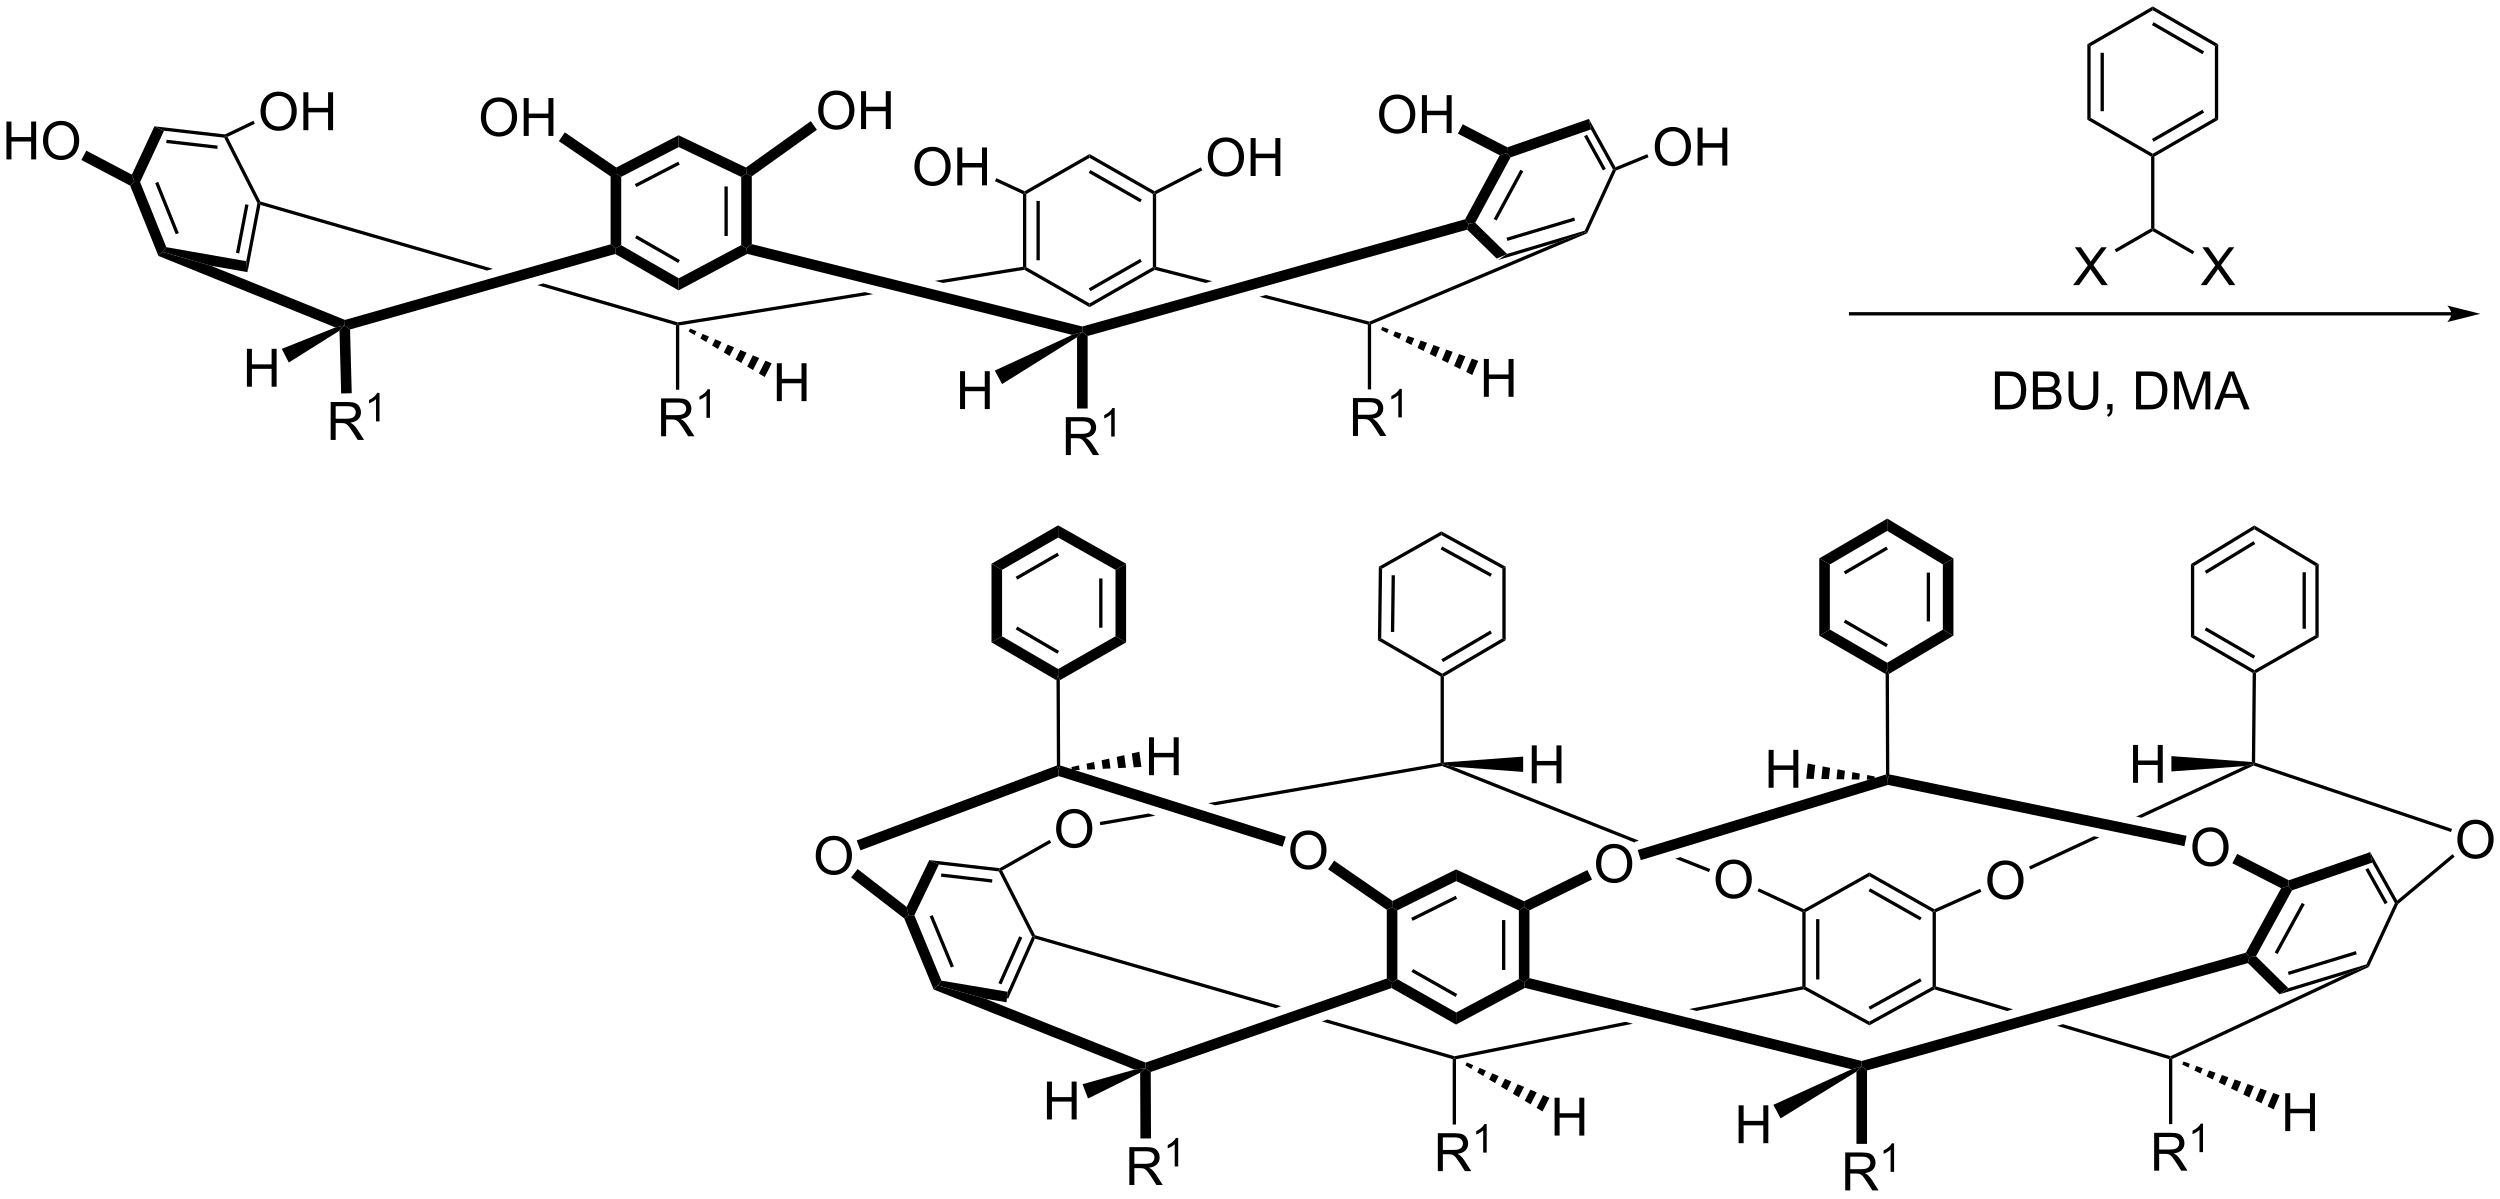 <?xml version="1.0" encoding="UTF-8"?>
<!DOCTYPE svg PUBLIC '-//W3C//DTD SVG 1.0//EN'
          'http://www.w3.org/TR/2001/REC-SVG-20010904/DTD/svg10.dtd'>
<svg stroke-dasharray="none" shape-rendering="auto" xmlns="http://www.w3.org/2000/svg" font-family="'Dialog'" text-rendering="auto" width="1024" fill-opacity="1" color-interpolation="auto" color-rendering="auto" preserveAspectRatio="xMidYMid meet" font-size="12px" viewBox="0 0 1024 491" fill="black" xmlns:xlink="http://www.w3.org/1999/xlink" stroke="black" image-rendering="auto" stroke-miterlimit="10" stroke-linecap="square" stroke-linejoin="miter" font-style="normal" stroke-width="1" height="491" stroke-dashoffset="0" font-weight="normal" stroke-opacity="1"
><!--Generated by the Batik Graphics2D SVG Generator--><defs id="genericDefs"
  /><g
  ><defs id="defs1"
    ><clipPath clipPathUnits="userSpaceOnUse" id="clipPath1"
      ><path d="M2.286 0.646 L390.962 0.646 L390.962 186.708 L2.286 186.708 L2.286 0.646 Z"
      /></clipPath
      ><clipPath clipPathUnits="userSpaceOnUse" id="clipPath2"
      ><path d="M3.81 73.984 L3.81 254.873 L381.678 254.873 L381.678 73.984 Z"
      /></clipPath
    ></defs
    ><g transform="scale(2.635,2.635) translate(-2.286,-0.646) matrix(1.029,0,0,1.029,-1.633,-75.454)"
    ><path d="M88.23 95.276 L89.132 93.954 L96.957 99.294 L96.9 100.224 L96.1 100.647 Z" stroke="none" clip-path="url(#clipPath2)"
    /></g
    ><g transform="matrix(2.71,0,0,2.71,-10.324,-200.493)"
    ><path d="M154.192 101.365 L154.402 100.911 L158.664 102.886 L158.677 103.167 L158.427 103.327 Z" stroke="none" clip-path="url(#clipPath2)"
    /></g
    ><g transform="matrix(2.71,0,0,2.71,-10.324,-200.493)"
    ><path d="M117.439 100.635 L116.639 100.224 L116.558 99.298 L126.349 92.297 L127.28 93.599 Z" stroke="none" clip-path="url(#clipPath2)"
    /></g
    ><g transform="matrix(2.71,0,0,2.71,-10.324,-200.493)"
    ><path d="M178.311 102.883 L178.304 103.167 L178.054 103.312 L168.49 97.841 L168.49 97.265 ZM176.393 104.131 L168.615 99.681 L168.366 100.115 L176.145 104.565 Z" stroke="none" clip-path="url(#clipPath2)"
    /></g
    ><g transform="matrix(2.71,0,0,2.71,-10.324,-200.493)"
    ><path d="M158.927 103.312 L158.677 103.167 L158.664 102.886 L168.49 97.265 L168.49 97.841 Z" stroke="none" clip-path="url(#clipPath2)"
    /></g
    ><g transform="matrix(2.71,0,0,2.71,-10.324,-200.493)"
    ><path d="M178.554 103.32 L178.304 103.167 L178.311 102.883 L185.308 99.277 L185.537 99.721 Z" stroke="none" clip-path="url(#clipPath2)"
    /></g
    ><g transform="matrix(2.71,0,0,2.71,-10.324,-200.493)"
    ><path d="M224.157 94.186 L224.891 92.764 L231.632 96.246 L231.57 97.115 L230.478 97.451 Z" stroke="none" clip-path="url(#clipPath2)"
    /></g
    ><g transform="matrix(2.71,0,0,2.71,-10.324,-200.493)"
    ><path d="M247.982 99.252 L247.871 99.568 L247.591 99.578 L244.263 93.547 L243.957 91.959 ZM246.521 99.505 L243.673 94.344 L243.235 94.585 L246.084 99.746 Z" stroke="none" clip-path="url(#clipPath2)"
    /></g
    ><g transform="matrix(2.71,0,0,2.71,-10.324,-200.493)"
    ><path d="M167.4 124.158 L166.6 124.952 L166.6 135.725 L168.2 135.725 L168.2 124.765 L167.4 124.158 Z" stroke="none" clip-path="url(#clipPath2)"
    /></g
    ><g transform="matrix(2.71,0,0,2.71,-10.324,-200.493)"
    ><path d="M233.6 99.64 L229.578 107.076 L230.018 107.314 L234.04 99.878 L233.6 99.64 ZM231.57 97.115 L230.478 97.451 L225.247 107.123 L225.79 107.802 L226.78 107.652 L232.126 97.768 L231.57 97.115 Z" stroke="none" clip-path="url(#clipPath2)"
    /></g
    ><g transform="matrix(2.71,0,0,2.71,-10.324,-200.493)"
    ><path d="M226.78 107.652 L225.79 107.802 L225.56 108.697 L230.021 113.061 L230.021 113.061 L231.435 112.464 L231.59 112.358 L226.78 107.652 Z" stroke="none" clip-path="url(#clipPath2)"
    /></g
    ><g transform="matrix(2.71,0,0,2.71,-10.324,-200.493)"
    ><path d="M56.972 133.416 L55.373 133.458 L55.123 123.962 L55.903 123.179 L56.719 123.778 Z" stroke="none" clip-path="url(#clipPath2)"
    /></g
    ><g transform="matrix(2.71,0,0,2.71,-10.324,-200.493)"
    ><path d="M230.246 113.281 L231.59 112.358 L243.329 108.847 L243.509 109.054 L239.171 110.612 ZM231.648 110.393 L241.879 107.334 L241.735 106.855 L231.504 109.914 Z" stroke="none" clip-path="url(#clipPath2)"
    /></g
    ><g transform="matrix(2.71,0,0,2.71,-10.324,-200.493)"
    ><path d="M247.591 99.578 L247.871 99.568 L248.057 99.762 L243.696 109.247 L243.509 109.054 L243.329 108.847 Z" stroke="none" clip-path="url(#clipPath2)"
    /></g
    ><g transform="matrix(2.71,0,0,2.71,-10.324,-200.493)"
    ><path d="M43.153 104.431 L42.979 104.641 L43.173 104.958 L77.41 114.873 L77.41 114.873 L78.316 114.615 L78.316 114.615 L43.153 104.431 ZM85.92 116.817 L85.014 117.075 L85.014 117.075 L105.975 123.145 L106.225 122.957 L106.24 122.701 L85.92 116.817 Z" stroke="none" clip-path="url(#clipPath2)"
    /></g
    ><g transform="matrix(2.71,0,0,2.71,-10.324,-200.493)"
    ><path d="M178.554 114.312 L178.304 114.506 L178.341 114.774 L186.049 116.753 L186.049 116.753 L187.011 116.484 L178.554 114.312 ZM195.134 118.57 L194.172 118.84 L194.172 118.84 L210.546 123.045 L210.796 122.851 L210.777 122.588 L195.134 118.57 Z" stroke="none" clip-path="url(#clipPath2)"
    /></g
    ><g transform="matrix(2.71,0,0,2.71,-10.324,-200.493)"
    ><path d="M239.171 110.612 L243.509 109.054 L243.696 109.247 L211.046 123.016 L210.796 122.851 L210.777 122.588 Z" stroke="none" clip-path="url(#clipPath2)"
    /></g
    ><g transform="matrix(2.71,0,0,2.71,-10.324,-200.493)"
    ><path d="M105.975 123.145 L106.225 122.957 L106.475 123.17 L106.475 132.892 L105.975 132.892 Z" stroke="none" clip-path="url(#clipPath2)"
    /></g
    ><g transform="matrix(2.71,0,0,2.71,-10.324,-200.493)"
    ><path d="M158.427 103.327 L158.677 103.167 L158.927 103.312 L158.927 114.361 L158.677 114.506 L158.427 114.293 ZM160.468 104.351 L160.468 113.323 L160.968 113.323 L160.968 104.351 Z" stroke="none" clip-path="url(#clipPath2)"
    /></g
    ><g transform="matrix(2.71,0,0,2.71,-10.324,-200.493)"
    ><path d="M158.927 114.361 L158.677 114.506 L158.629 114.767 L168.49 120.413 L168.49 119.837 L158.927 114.361 Z" stroke="none" clip-path="url(#clipPath2)"
    /></g
    ><g transform="matrix(2.71,0,0,2.71,-10.324,-200.493)"
    ><path d="M176.145 113.109 L168.366 117.562 L168.615 117.996 L176.393 113.543 L176.145 113.109 ZM178.054 114.361 L168.49 119.837 L168.49 120.413 L178.341 114.774 L178.304 114.506 L178.054 114.361 Z" stroke="none" clip-path="url(#clipPath2)"
    /></g
    ><g transform="matrix(2.71,0,0,2.71,-10.324,-200.493)"
    ><path d="M178.054 103.312 L178.304 103.167 L178.554 103.32 L178.554 114.312 L178.304 114.506 L178.054 114.361 Z" stroke="none" clip-path="url(#clipPath2)"
    /></g
    ><g transform="matrix(2.71,0,0,2.71,-10.324,-200.493)"
    ><path d="M158.427 114.293 L145.11 116.439 L145.11 116.439 L146.344 116.746 L146.344 116.746 L158.629 114.767 L158.677 114.506 L158.427 114.293 ZM134.561 118.138 L106.24 122.701 L106.225 122.957 L106.475 123.17 L135.796 118.446 L135.796 118.446 L134.561 118.138 Z" stroke="none" clip-path="url(#clipPath2)"
    /></g
    ><g transform="matrix(2.71,0,0,2.71,-10.324,-200.493)"
    ><path d="M210.546 123.045 L210.796 122.851 L211.046 123.016 L211.046 132.837 L210.546 132.837 Z" stroke="none" clip-path="url(#clipPath2)"
    /></g
    ><g transform="matrix(2.71,0,0,2.71,-10.324,-200.493)"
    ><path d="M168.2 124.765 L167.4 124.158 L167.388 123.331 L225.247 107.123 L225.79 107.802 L225.56 108.697 Z" stroke="none" clip-path="url(#clipPath2)"
    /></g
    ><g transform="matrix(2.71,0,0,2.71,-10.324,-200.493)"
    ><path d="M167.388 123.331 L167.4 124.158 L165.853 124.597 L116.744 112.358 L116.639 111.507 L117.439 110.882 Z" stroke="none" clip-path="url(#clipPath2)"
    /></g
    ><g transform="matrix(2.71,0,0,2.71,-10.324,-200.493)"
    ><path d="M23.481 102.047 L24.114 101.476 L24.985 101.5 L28.945 111.342 L28.369 112.053 L27.754 112.667 ZM27.262 101.66 L30.371 109.388 L30.835 109.202 L27.726 101.474 Z" stroke="none" clip-path="url(#clipPath2)"
    /></g
    ><g transform="matrix(2.71,0,0,2.71,-10.324,-200.493)"
    ><path d="M35.69 114.148 L28.369 112.053 L28.945 111.342 L41.031 113.46 L41.221 115.118 Z" stroke="none" clip-path="url(#clipPath2)"
    /></g
    ><g transform="matrix(2.71,0,0,2.71,-10.324,-200.493)"
    ><path d="M40.883 104.855 L39.472 112.2 L39.963 112.294 L41.374 104.949 L40.883 104.855 ZM42.979 104.641 L42.717 104.678 L41.031 113.46 L41.205 114.975 L41.246 114.991 L41.246 114.991 L43.173 104.958 L42.979 104.641 Z" stroke="none" clip-path="url(#clipPath2)"
    /></g
    ><g transform="matrix(2.71,0,0,2.71,-10.324,-200.493)"
    ><path d="M37.693 94.788 L37.855 94.555 L38.194 94.669 L43.153 104.431 L42.979 104.641 L42.717 104.678 Z" stroke="none" clip-path="url(#clipPath2)"
    /></g
    ><g transform="matrix(2.71,0,0,2.71,-10.324,-200.493)"
    ><path d="M37.812 94.298 L37.855 94.555 L37.693 94.788 L28.601 93.744 L27.148 93.074 ZM36.712 95.992 L28.992 95.105 L28.934 95.602 L36.654 96.489 Z" stroke="none" clip-path="url(#clipPath2)"
    /></g
    ><g transform="matrix(2.71,0,0,2.71,-10.324,-200.493)"
    ><path d="M24.985 101.5 L24.114 101.476 L23.743 100.377 L27.148 93.074 L28.601 93.744 Z" stroke="none" clip-path="url(#clipPath2)"
    /></g
    ><g transform="matrix(2.71,0,0,2.71,-10.324,-200.493)"
    ><path d="M55.948 122.334 L55.903 123.179 L54.495 123.473 L27.754 112.667 L28.369 112.053 L35.69 114.148 Z" stroke="none" clip-path="url(#clipPath2)"
    /></g
    ><g transform="matrix(2.71,0,0,2.71,-10.324,-200.493)"
    ><path d="M232.126 97.768 L231.57 97.115 L231.632 96.246 L243.957 91.959 L244.263 93.547 Z" stroke="none" clip-path="url(#clipPath2)"
    /></g
    ><g transform="matrix(2.71,0,0,2.71,-10.324,-200.493)"
    ><path d="M96.1 110.903 L96.9 111.507 L96.795 112.369 L56.719 123.778 L55.903 123.179 L55.948 122.334 Z" stroke="none" clip-path="url(#clipPath2)"
    /></g
    ><g transform="matrix(2.71,0,0,2.71,-10.324,-200.493)"
    ><path d="M54.495 123.473 L55.903 123.179 L55.123 123.962 L47.454 128.776 L46.402 126.708 Z" stroke="none" clip-path="url(#clipPath2)"
    /></g
    ><g transform="matrix(2.71,0,0,2.71,-10.324,-200.493)"
    ><path d="M108.12 123.642 L109.068 124.047 L108.778 124.617 L107.893 124.088 ZM110.016 124.451 L110.965 124.856 L110.547 125.676 L109.662 125.147 ZM111.913 125.261 L112.861 125.665 L112.316 126.734 L111.432 126.205 ZM113.809 126.07 L114.757 126.474 L114.086 127.793 L113.201 127.264 ZM115.706 126.879 L116.654 127.283 L115.855 128.852 L114.97 128.322 ZM117.602 127.688 L118.55 128.093 L117.624 129.91 L116.74 129.381 ZM119.499 128.497 L120.447 128.902 L119.394 130.969 L118.509 130.44 Z" stroke="none" clip-path="url(#clipPath2)"
    /></g
    ><g transform="matrix(2.71,0,0,2.71,-10.324,-200.493)"
    ><path d="M212.736 123.397 L213.703 123.739 L213.461 124.312 L212.542 123.858 ZM214.669 124.081 L215.636 124.423 L215.3 125.219 L214.381 124.766 ZM216.602 124.765 L217.569 125.107 L217.139 126.126 L216.219 125.673 ZM218.535 125.448 L219.502 125.79 L218.977 127.034 L218.058 126.58 ZM220.468 126.132 L221.435 126.474 L220.816 127.941 L219.897 127.487 ZM222.401 126.816 L223.368 127.157 L222.655 128.848 L221.736 128.394 ZM224.334 127.499 L225.301 127.841 L224.494 129.755 L223.574 129.302 ZM226.268 128.183 L227.234 128.525 L226.332 130.662 L225.413 130.209 Z" stroke="none" clip-path="url(#clipPath2)"
    /></g
    ><g transform="matrix(2.71,0,0,2.71,-10.324,-200.493)"
    ><path d="M165.853 124.597 L167.4 124.158 L166.6 124.952 L155.267 132.031 L154.164 129.99 Z" stroke="none" clip-path="url(#clipPath2)"
    /></g
    ><g transform="matrix(2.71,0,0,2.71,-10.324,-200.493)"
    ><path d="M76.489 91.742 Q76.489 90.315 77.254 89.51 Q78.02 88.703 79.231 88.703 Q80.023 88.703 80.658 89.083 Q81.296 89.461 81.629 90.138 Q81.966 90.815 81.966 91.674 Q81.966 92.546 81.614 93.234 Q81.262 93.921 80.617 94.276 Q79.973 94.63 79.226 94.63 Q78.419 94.63 77.781 94.239 Q77.145 93.846 76.817 93.171 Q76.489 92.494 76.489 91.742 ZM77.27 91.752 Q77.27 92.789 77.825 93.385 Q78.382 93.979 79.223 93.979 Q80.078 93.979 80.629 93.377 Q81.184 92.776 81.184 91.671 Q81.184 90.971 80.947 90.45 Q80.71 89.929 80.254 89.643 Q79.801 89.354 79.234 89.354 Q78.429 89.354 77.848 89.909 Q77.27 90.461 77.27 91.752 ZM82.964 94.531 L82.964 88.804 L83.722 88.804 L83.722 91.156 L86.699 91.156 L86.699 88.804 L87.456 88.804 L87.456 94.531 L86.699 94.531 L86.699 91.83 L83.722 91.83 L83.722 94.531 L82.964 94.531 Z" stroke="none" clip-path="url(#clipPath2)"
    /></g
    ><g transform="matrix(2.71,0,0,2.71,-10.324,-200.493)"
    ><path d="M142.022 99.209 Q142.022 97.782 142.787 96.977 Q143.553 96.17 144.764 96.17 Q145.556 96.17 146.191 96.55 Q146.829 96.927 147.162 97.605 Q147.498 98.282 147.498 99.141 Q147.498 100.013 147.147 100.701 Q146.795 101.388 146.149 101.743 Q145.506 102.097 144.759 102.097 Q143.952 102.097 143.314 101.706 Q142.678 101.313 142.35 100.638 Q142.022 99.961 142.022 99.209 ZM142.803 99.219 Q142.803 100.256 143.358 100.852 Q143.915 101.446 144.756 101.446 Q145.61 101.446 146.162 100.844 Q146.717 100.243 146.717 99.138 Q146.717 98.438 146.48 97.917 Q146.243 97.396 145.787 97.11 Q145.334 96.821 144.767 96.821 Q143.962 96.821 143.381 97.375 Q142.803 97.927 142.803 99.219 ZM148.497 101.998 L148.497 96.271 L149.255 96.271 L149.255 98.623 L152.232 98.623 L152.232 96.271 L152.989 96.271 L152.989 101.998 L152.232 101.998 L152.232 99.297 L149.255 99.297 L149.255 101.998 L148.497 101.998 Z" stroke="none" clip-path="url(#clipPath2)"
    /></g
    ><g transform="matrix(2.71,0,0,2.71,-10.324,-200.493)"
    ><path d="M253.913 96.21 Q253.913 94.783 254.679 93.978 Q255.444 93.171 256.655 93.171 Q257.447 93.171 258.082 93.551 Q258.72 93.929 259.054 94.606 Q259.39 95.283 259.39 96.142 Q259.39 97.015 259.038 97.702 Q258.687 98.39 258.041 98.744 Q257.397 99.098 256.65 99.098 Q255.843 99.098 255.205 98.707 Q254.569 98.314 254.241 97.64 Q253.913 96.963 253.913 96.21 ZM254.694 96.221 Q254.694 97.257 255.249 97.853 Q255.806 98.447 256.647 98.447 Q257.502 98.447 258.054 97.846 Q258.608 97.244 258.608 96.14 Q258.608 95.439 258.371 94.918 Q258.134 94.397 257.679 94.111 Q257.226 93.822 256.658 93.822 Q255.853 93.822 255.272 94.377 Q254.694 94.929 254.694 96.221 ZM260.388 98.999 L260.388 93.272 L261.146 93.272 L261.146 95.624 L264.123 95.624 L264.123 93.272 L264.88 93.272 L264.88 98.999 L264.123 98.999 L264.123 96.299 L261.146 96.299 L261.146 98.999 L260.388 98.999 Z" stroke="none" clip-path="url(#clipPath2)"
    /></g
    ><g transform="matrix(2.71,0,0,2.71,-10.324,-200.493)"
    ><path d="M186.361 97.79 Q186.361 96.363 187.127 95.559 Q187.892 94.751 189.103 94.751 Q189.895 94.751 190.53 95.132 Q191.168 95.509 191.502 96.186 Q191.838 96.863 191.838 97.723 Q191.838 98.595 191.486 99.282 Q191.135 99.97 190.489 100.324 Q189.845 100.678 189.098 100.678 Q188.291 100.678 187.653 100.288 Q187.017 99.894 186.689 99.22 Q186.361 98.543 186.361 97.79 ZM187.142 97.801 Q187.142 98.837 187.697 99.434 Q188.254 100.027 189.095 100.027 Q189.95 100.027 190.502 99.426 Q191.056 98.824 191.056 97.72 Q191.056 97.019 190.82 96.499 Q190.583 95.978 190.127 95.691 Q189.674 95.402 189.106 95.402 Q188.301 95.402 187.72 95.957 Q187.142 96.509 187.142 97.801 ZM192.836 100.579 L192.836 94.853 L193.594 94.853 L193.594 97.204 L196.571 97.204 L196.571 94.853 L197.329 94.853 L197.329 100.579 L196.571 100.579 L196.571 97.879 L193.594 97.879 L193.594 100.579 L192.836 100.579 Z" stroke="none" clip-path="url(#clipPath2)"
    /></g
    ><g transform="matrix(2.71,0,0,2.71,-10.324,-200.493)"
    ><path d="M212.249 91.303 Q212.249 89.876 213.014 89.071 Q213.78 88.264 214.991 88.264 Q215.783 88.264 216.418 88.644 Q217.056 89.022 217.389 89.699 Q217.725 90.376 217.725 91.235 Q217.725 92.108 217.374 92.795 Q217.022 93.483 216.376 93.837 Q215.733 94.191 214.986 94.191 Q214.178 94.191 213.54 93.8 Q212.905 93.407 212.577 92.733 Q212.249 92.056 212.249 91.303 ZM213.03 91.314 Q213.03 92.35 213.585 92.946 Q214.142 93.54 214.983 93.54 Q215.837 93.54 216.389 92.939 Q216.944 92.337 216.944 91.233 Q216.944 90.532 216.707 90.011 Q216.47 89.49 216.014 89.204 Q215.561 88.915 214.994 88.915 Q214.189 88.915 213.608 89.47 Q213.03 90.022 213.03 91.314 ZM218.724 94.092 L218.724 88.365 L219.482 88.365 L219.482 90.717 L222.458 90.717 L222.458 88.365 L223.216 88.365 L223.216 94.092 L222.458 94.092 L222.458 91.392 L219.482 91.392 L219.482 94.092 L218.724 94.092 Z" stroke="none" clip-path="url(#clipPath2)"
    /></g
    ><g transform="matrix(2.71,0,0,2.71,-10.324,-200.493)"
    ><path d="M164.905 142.759 L164.905 137.032 L167.444 137.032 Q168.21 137.032 168.608 137.186 Q169.007 137.34 169.244 137.73 Q169.483 138.121 169.483 138.595 Q169.483 139.204 169.088 139.624 Q168.694 140.04 167.869 140.152 Q168.171 140.298 168.327 140.439 Q168.658 140.743 168.955 141.199 L169.952 142.759 L168.999 142.759 L168.241 141.566 Q167.908 141.051 167.692 140.777 Q167.478 140.504 167.309 140.394 Q167.14 140.285 166.963 140.243 Q166.835 140.215 166.541 140.215 L165.663 140.215 L165.663 142.759 L164.905 142.759 ZM165.663 139.559 L167.291 139.559 Q167.811 139.559 168.103 139.452 Q168.397 139.345 168.548 139.108 Q168.702 138.871 168.702 138.595 Q168.702 138.189 168.405 137.928 Q168.111 137.665 167.476 137.665 L165.663 137.665 L165.663 139.559 Z" stroke="none" clip-path="url(#clipPath2)"
    /></g
    ><g transform="matrix(2.71,0,0,2.71,-10.324,-200.493)"
    ><path d="M172.289 139.959 L171.761 139.959 L171.761 136.598 Q171.57 136.779 171.261 136.961 Q170.953 137.143 170.707 137.234 L170.707 136.725 Q171.148 136.516 171.478 136.221 Q171.81 135.924 171.949 135.647 L172.289 135.647 L172.289 139.959 Z" stroke="none" clip-path="url(#clipPath2)"
    /></g
    ><g transform="matrix(2.71,0,0,2.71,-10.324,-200.493)"
    ><path d="M53.787 140.472 L53.787 134.745 L56.326 134.745 Q57.092 134.745 57.49 134.899 Q57.888 135.052 58.125 135.443 Q58.365 135.834 58.365 136.308 Q58.365 136.917 57.969 137.336 Q57.576 137.753 56.75 137.865 Q57.052 138.011 57.209 138.151 Q57.539 138.456 57.836 138.912 L58.834 140.472 L57.881 140.472 L57.123 139.279 Q56.789 138.763 56.573 138.49 Q56.36 138.216 56.191 138.107 Q56.021 137.998 55.844 137.956 Q55.717 137.927 55.422 137.927 L54.545 137.927 L54.545 140.472 L53.787 140.472 ZM54.545 137.271 L56.172 137.271 Q56.693 137.271 56.985 137.164 Q57.279 137.058 57.43 136.821 Q57.584 136.584 57.584 136.308 Q57.584 135.901 57.287 135.641 Q56.992 135.378 56.357 135.378 L54.545 135.378 L54.545 137.271 Z" stroke="none" clip-path="url(#clipPath2)"
    /></g
    ><g transform="matrix(2.71,0,0,2.71,-10.324,-200.493)"
    ><path d="M61.17 137.672 L60.643 137.672 L60.643 134.31 Q60.452 134.492 60.143 134.674 Q59.834 134.855 59.588 134.947 L59.588 134.437 Q60.03 134.228 60.36 133.933 Q60.692 133.636 60.83 133.359 L61.17 133.359 L61.17 137.672 Z" stroke="none" clip-path="url(#clipPath2)"
    /></g
    ><g transform="matrix(2.71,0,0,2.71,-10.324,-200.493)"
    ><path d="M103.73 139.926 L103.73 134.2 L106.269 134.2 Q107.034 134.2 107.433 134.353 Q107.831 134.507 108.068 134.898 Q108.308 135.288 108.308 135.762 Q108.308 136.372 107.912 136.791 Q107.519 137.208 106.693 137.32 Q106.995 137.465 107.152 137.606 Q107.482 137.911 107.779 138.367 L108.777 139.926 L107.824 139.926 L107.066 138.734 Q106.732 138.218 106.516 137.945 Q106.303 137.671 106.133 137.562 Q105.964 137.452 105.787 137.411 Q105.659 137.382 105.365 137.382 L104.488 137.382 L104.488 139.926 L103.73 139.926 ZM104.488 136.726 L106.115 136.726 Q106.636 136.726 106.928 136.619 Q107.222 136.512 107.373 136.275 Q107.527 136.038 107.527 135.762 Q107.527 135.356 107.23 135.096 Q106.936 134.833 106.3 134.833 L104.488 134.833 L104.488 136.726 Z" stroke="none" clip-path="url(#clipPath2)"
    /></g
    ><g transform="matrix(2.71,0,0,2.71,-10.324,-200.493)"
    ><path d="M111.113 137.126 L110.586 137.126 L110.586 133.765 Q110.395 133.947 110.086 134.128 Q109.777 134.31 109.531 134.402 L109.531 133.892 Q109.973 133.683 110.303 133.388 Q110.635 133.091 110.773 132.814 L111.113 132.814 L111.113 137.126 Z" stroke="none" clip-path="url(#clipPath2)"
    /></g
    ><g transform="matrix(2.71,0,0,2.71,-10.324,-200.493)"
    ><path d="M208.301 139.871 L208.301 134.144 L210.84 134.144 Q211.606 134.144 212.004 134.298 Q212.403 134.452 212.64 134.842 Q212.879 135.233 212.879 135.707 Q212.879 136.316 212.484 136.736 Q212.09 137.152 211.265 137.264 Q211.567 137.41 211.723 137.551 Q212.054 137.855 212.351 138.311 L213.348 139.871 L212.395 139.871 L211.637 138.678 Q211.304 138.163 211.088 137.889 Q210.874 137.616 210.705 137.506 Q210.536 137.397 210.359 137.355 Q210.231 137.327 209.937 137.327 L209.059 137.327 L209.059 139.871 L208.301 139.871 ZM209.059 136.671 L210.687 136.671 Q211.208 136.671 211.499 136.564 Q211.793 136.457 211.945 136.22 Q212.098 135.983 212.098 135.707 Q212.098 135.301 211.801 135.04 Q211.507 134.777 210.872 134.777 L209.059 134.777 L209.059 136.671 Z" stroke="none" clip-path="url(#clipPath2)"
    /></g
    ><g transform="matrix(2.71,0,0,2.71,-10.324,-200.493)"
    ><path d="M215.685 137.071 L215.157 137.071 L215.157 133.71 Q214.966 133.891 214.657 134.073 Q214.349 134.255 214.103 134.346 L214.103 133.837 Q214.544 133.628 214.874 133.333 Q215.206 133.036 215.345 132.758 L215.685 132.758 L215.685 137.071 Z" stroke="none" clip-path="url(#clipPath2)"
    /></g
    ><g transform="matrix(2.71,0,0,2.71,-10.324,-200.493)"
    ><path d="M41.128 132.43 L41.128 126.704 L41.886 126.704 L41.886 129.055 L44.862 129.055 L44.862 126.704 L45.62 126.704 L45.62 132.43 L44.862 132.43 L44.862 129.73 L41.886 129.73 L41.886 132.43 L41.128 132.43 Z" stroke="none" clip-path="url(#clipPath2)"
    /></g
    ><g transform="matrix(2.71,0,0,2.71,-10.324,-200.493)"
    ><path d="M121.22 134.611 L121.22 128.884 L121.978 128.884 L121.978 131.236 L124.954 131.236 L124.954 128.884 L125.712 128.884 L125.712 134.611 L124.954 134.611 L124.954 131.911 L121.978 131.911 L121.978 134.611 L121.22 134.611 Z" stroke="none" clip-path="url(#clipPath2)"
    /></g
    ><g transform="matrix(2.71,0,0,2.71,-10.324,-200.493)"
    ><path d="M228.083 133.959 L228.083 128.233 L228.841 128.233 L228.841 130.584 L231.818 130.584 L231.818 128.233 L232.575 128.233 L232.575 133.959 L231.818 133.959 L231.818 131.259 L228.841 131.259 L228.841 133.959 L228.083 133.959 Z" stroke="none" clip-path="url(#clipPath2)"
    /></g
    ><g transform="matrix(2.71,0,0,2.71,-10.324,-200.493)"
    ><path d="M148.916 135.812 L148.916 130.086 L149.673 130.086 L149.673 132.437 L152.65 132.437 L152.65 130.086 L153.408 130.086 L153.408 135.812 L152.65 135.812 L152.65 133.112 L149.673 133.112 L149.673 135.812 L148.916 135.812 Z" stroke="none" clip-path="url(#clipPath2)"
    /></g
    ><g transform="matrix(2.71,0,0,2.71,-10.324,-200.493)"
    ><path d="M43.185 90.869 Q43.185 89.442 43.951 88.637 Q44.717 87.83 45.928 87.83 Q46.719 87.83 47.355 88.21 Q47.993 88.587 48.326 89.264 Q48.662 89.942 48.662 90.801 Q48.662 91.673 48.31 92.361 Q47.959 93.048 47.313 93.403 Q46.67 93.757 45.922 93.757 Q45.115 93.757 44.477 93.366 Q43.842 92.973 43.514 92.298 Q43.185 91.621 43.185 90.869 ZM43.967 90.879 Q43.967 91.915 44.521 92.512 Q45.079 93.106 45.92 93.106 Q46.774 93.106 47.326 92.504 Q47.881 91.903 47.881 90.798 Q47.881 90.098 47.644 89.577 Q47.407 89.056 46.951 88.77 Q46.498 88.481 45.93 88.481 Q45.126 88.481 44.545 89.035 Q43.967 89.587 43.967 90.879 ZM49.661 93.658 L49.661 87.931 L50.419 87.931 L50.419 90.283 L53.395 90.283 L53.395 87.931 L54.153 87.931 L54.153 93.658 L53.395 93.658 L53.395 90.957 L50.419 90.957 L50.419 93.658 L49.661 93.658 Z" stroke="none" clip-path="url(#clipPath2)"
    /></g
    ><g transform="matrix(2.71,0,0,2.71,-10.324,-200.493)"
    ><path d="M96.795 112.369 L96.9 111.507 L97.701 111.045 L106.401 116.046 L106.371 117.874 ZM99.795 109.977 L106.319 113.727 L106.568 113.293 L100.044 109.544 Z" stroke="none" clip-path="url(#clipPath2)"
    /></g
    ><g transform="matrix(2.71,0,0,2.71,-10.324,-200.493)"
    ><path d="M115.839 111.027 L116.639 111.507 L116.744 112.358 L106.371 117.874 L106.401 116.046 Z" stroke="none" clip-path="url(#clipPath2)"
    /></g
    ><g transform="matrix(2.71,0,0,2.71,-10.324,-200.493)"
    ><path d="M115.839 100.728 L116.639 100.224 L117.439 100.635 L117.439 110.882 L116.639 111.507 L115.839 111.027 ZM113.308 102.165 L113.308 109.656 L113.808 109.656 L113.808 102.165 Z" stroke="none" clip-path="url(#clipPath2)"
    /></g
    ><g transform="matrix(2.71,0,0,2.71,-10.324,-200.493)"
    ><path d="M116.558 99.298 L116.639 100.224 L115.839 100.728 L106.4 96.211 L106.373 94.424 Z" stroke="none" clip-path="url(#clipPath2)"
    /></g
    ><g transform="matrix(2.71,0,0,2.71,-10.324,-200.493)"
    ><path d="M97.701 100.711 L96.9 100.224 L96.957 99.294 L106.373 94.424 L106.4 96.211 ZM99.988 102.255 L106.553 98.859 L106.323 98.415 L99.758 101.811 Z" stroke="none" clip-path="url(#clipPath2)"
    /></g
    ><g transform="matrix(2.71,0,0,2.71,-10.324,-200.493)"
    ><path d="M96.1 100.647 L96.9 100.224 L97.701 100.711 L97.701 111.045 L96.9 111.507 L96.1 110.903 Z" stroke="none" clip-path="url(#clipPath2)"
    /></g
    ><g transform="matrix(2.71,0,0,2.71,-10.324,-200.493)"
    ><path d="M38.194 94.669 L37.855 94.555 L37.812 94.298 L42.111 92.234 L42.328 92.685 Z" stroke="none" clip-path="url(#clipPath2)"
    /></g
    ><g transform="matrix(2.71,0,0,2.71,-10.324,-200.493)"
    ><path d="M127.477 90.702 Q127.477 89.275 128.243 88.471 Q129.009 87.663 130.22 87.663 Q131.011 87.663 131.647 88.044 Q132.285 88.421 132.618 89.098 Q132.954 89.775 132.954 90.635 Q132.954 91.507 132.602 92.195 Q132.251 92.882 131.605 93.236 Q130.962 93.591 130.214 93.591 Q129.407 93.591 128.769 93.2 Q128.134 92.807 127.805 92.132 Q127.477 91.455 127.477 90.702 ZM128.259 90.713 Q128.259 91.749 128.813 92.346 Q129.37 92.939 130.212 92.939 Q131.066 92.939 131.618 92.338 Q132.173 91.736 132.173 90.632 Q132.173 89.932 131.936 89.411 Q131.699 88.89 131.243 88.603 Q130.79 88.314 130.222 88.314 Q129.417 88.314 128.837 88.869 Q128.259 89.421 128.259 90.713 ZM133.953 93.492 L133.953 87.765 L134.71 87.765 L134.71 90.117 L137.687 90.117 L137.687 87.765 L138.445 87.765 L138.445 93.492 L137.687 93.492 L137.687 90.791 L134.71 90.791 L134.71 93.492 L133.953 93.492 Z" stroke="none" clip-path="url(#clipPath2)"
    /></g
    ><g transform="matrix(2.71,0,0,2.71,-10.324,-200.493)"
    ><path d="M252.787 97.284 L252.977 97.747 L248.057 99.762 L247.871 99.568 L247.982 99.252 Z" stroke="none" clip-path="url(#clipPath2)"
    /></g
    ><g transform="matrix(2.71,0,0,2.71,-10.324,-200.493)"
    ><path d="M4.782 98.075 L4.782 92.348 L5.54 92.348 L5.54 94.7 L8.516 94.7 L8.516 92.348 L9.274 92.348 L9.274 98.075 L8.516 98.075 L8.516 95.374 L5.54 95.374 L5.54 98.075 L4.782 98.075 ZM10.307 95.286 Q10.307 93.859 11.072 93.054 Q11.838 92.247 13.049 92.247 Q13.84 92.247 14.476 92.627 Q15.114 93.004 15.447 93.682 Q15.783 94.359 15.783 95.218 Q15.783 96.09 15.432 96.778 Q15.08 97.465 14.434 97.82 Q13.791 98.174 13.043 98.174 Q12.236 98.174 11.598 97.783 Q10.963 97.39 10.635 96.715 Q10.307 96.038 10.307 95.286 ZM11.088 95.296 Q11.088 96.333 11.643 96.929 Q12.2 97.523 13.041 97.523 Q13.895 97.523 14.447 96.921 Q15.002 96.32 15.002 95.215 Q15.002 94.515 14.765 93.994 Q14.528 93.473 14.072 93.187 Q13.619 92.898 13.051 92.898 Q12.247 92.898 11.666 93.452 Q11.088 94.004 11.088 95.296 Z" stroke="none" clip-path="url(#clipPath2)"
    /></g
    ><g transform="matrix(2.71,0,0,2.71,-10.324,-200.493)"
    ><path d="M23.743 100.377 L24.114 101.476 L23.481 102.047 L16.111 98.164 L16.857 96.748 Z" stroke="none" clip-path="url(#clipPath2)"
    /></g
    ><g transform="matrix(2.71,0,0,2.71,-10.324,-200.493)"
    ><path d="M374.324 121.163 L283.515 121.163 L283.265 121.163 L283.265 121.663 L283.515 121.663 L374.324 121.663 L374.574 121.663 L374.574 121.163 L374.324 121.163 ZM378.699 121.413 L373.699 120.163 C373.699 120.163 374.324 120.866 374.324 121.413 C374.324 121.96 373.699 122.663 373.699 122.663 Z" stroke="none" clip-path="url(#clipPath2)"
    /></g
    ><g transform="matrix(2.71,0,0,2.71,-10.324,-200.493)"
    ><path d="M221.795 189.494 L221.768 189.752 L250.895 201.335 L250.895 201.335 L250.958 201.217 L251.521 201.046 L251.521 201.046 L223.401 189.863 L221.795 189.494 ZM257.774 203.532 L257.007 203.766 L257.007 203.766 L262.114 205.796 L262.299 205.332 L257.774 203.532 Z" stroke="none" clip-path="url(#clipPath2)"
    /></g
    ><g transform="matrix(2.71,0,0,2.71,-10.324,-200.493)"
    ><path d="M221.545 189.283 L186.425 195.373 L186.425 195.373 L187.464 195.701 L187.464 195.701 L221.768 189.752 L221.795 189.494 L221.545 189.283 ZM177.416 196.936 L170.032 198.216 L170.118 198.709 L178.454 197.263 L177.416 196.936 Z" stroke="none" clip-path="url(#clipPath2)"
    /></g
    ><g transform="matrix(2.71,0,0,2.71,-10.324,-200.493)"
    ><path d="M204.544 205.378 L205.452 204.061 L214.281 210.152 L214.214 211.078 L213.415 211.498 Z" stroke="none" clip-path="url(#clipPath2)"
    /></g
    ><g transform="matrix(2.71,0,0,2.71,-10.324,-200.493)"
    ><path d="M269.447 208.698 L269.658 208.245 L276.457 211.405 L276.467 211.686 L276.217 211.846 Z" stroke="none" clip-path="url(#clipPath2)"
    /></g
    ><g transform="matrix(2.71,0,0,2.71,-10.324,-200.493)"
    ><path d="M234.976 211.576 L234.176 211.078 L234.167 210.191 L243.731 205.481 L244.438 206.917 Z" stroke="none" clip-path="url(#clipPath2)"
    /></g
    ><g transform="matrix(2.71,0,0,2.71,-10.324,-200.493)"
    ><path d="M296.173 211.406 L296.159 211.686 L295.909 211.832 L286.347 206.422 L286.348 205.848 ZM294.253 212.652 L286.467 208.247 L286.221 208.682 L294.007 213.087 Z" stroke="none" clip-path="url(#clipPath2)"
    /></g
    ><g transform="matrix(2.71,0,0,2.71,-10.324,-200.493)"
    ><path d="M344.423 189.694 L344.408 189.425 L344.66 189.246 L374.418 199.264 L374.259 199.738 Z" stroke="none" clip-path="url(#clipPath2)"
    /></g
    ><g transform="matrix(2.71,0,0,2.71,-10.324,-200.493)"
    ><path d="M276.717 211.832 L276.467 211.686 L276.457 211.405 L286.348 205.848 L286.347 206.422 Z" stroke="none" clip-path="url(#clipPath2)"
    /></g
    ><g transform="matrix(2.71,0,0,2.71,-10.324,-200.493)"
    ><path d="M296.409 211.848 L296.159 211.686 L296.173 211.406 L303.087 208.318 L303.291 208.774 Z" stroke="none" clip-path="url(#clipPath2)"
    /></g
    ><g transform="matrix(2.71,0,0,2.71,-10.324,-200.493)"
    ><path d="M344.408 189.425 L343.068 189.773 L326.671 197.408 L326.671 197.408 L327.491 197.577 L344.423 189.694 L344.408 189.425 ZM320.291 200.378 L310.482 204.945 L310.693 205.399 L321.112 200.548 L321.112 200.548 L320.291 200.378 Z" stroke="none" clip-path="url(#clipPath2)"
    /></g
    ><g transform="matrix(2.71,0,0,2.71,-10.324,-200.493)"
    ><path d="M341.217 204.464 L341.946 203.04 L349.745 207.028 L349.684 207.896 L348.587 208.233 Z" stroke="none" clip-path="url(#clipPath2)"
    /></g
    ><g transform="matrix(2.71,0,0,2.71,-10.324,-200.493)"
    ><path d="M366.132 210.085 L366.061 210.47 L365.781 210.481 L362.359 204.359 L362.046 202.774 ZM364.682 210.408 L361.759 205.179 L361.323 205.423 L364.246 210.652 Z" stroke="none" clip-path="url(#clipPath2)"
    /></g
    ><g transform="matrix(2.71,0,0,2.71,-10.324,-200.493)"
    ><path d="M288.87 191.034 L289.123 191.793 L289.161 192.618 L251.804 203.991 L251.338 202.46 Z" stroke="none" clip-path="url(#clipPath2)"
    /></g
    ><g transform="matrix(2.71,0,0,2.71,-10.324,-200.493)"
    ><path d="M286 246.867 L284.401 246.867 L284.401 235.954 L285.2 235.168 L286 235.774 Z" stroke="none" clip-path="url(#clipPath2)"
    /></g
    ><g transform="matrix(2.71,0,0,2.71,-10.324,-200.493)"
    ><path d="M351.718 210.443 L347.613 217.942 L348.052 218.182 L352.157 210.683 L351.718 210.443 ZM349.684 207.896 L348.587 208.233 L343.255 217.975 L343.795 218.654 L344.787 218.508 L350.238 208.551 L349.684 207.896 Z" stroke="none" clip-path="url(#clipPath2)"
    /></g
    ><g transform="matrix(2.71,0,0,2.71,-10.324,-200.493)"
    ><path d="M344.787 218.508 L343.795 218.654 L343.564 219.55 L348.339 224.262 L349.675 223.333 L344.787 218.508 Z" stroke="none" clip-path="url(#clipPath2)"
    /></g
    ><g transform="matrix(2.71,0,0,2.71,-10.324,-200.493)"
    ><path d="M177.78 246.049 L176.18 246.056 L176.138 236.111 L176.935 235.438 L177.737 236.006 Z" stroke="none" clip-path="url(#clipPath2)"
    /></g
    ><g transform="matrix(2.71,0,0,2.71,-10.324,-200.493)"
    ><path d="M348.339 224.262 L349.675 223.333 L361.483 219.737 L361.663 219.944 L358.377 221.206 ZM349.743 221.345 L360.024 218.215 L359.878 217.736 L349.598 220.867 Z" stroke="none" clip-path="url(#clipPath2)"
    /></g
    ><g transform="matrix(2.71,0,0,2.71,-10.324,-200.493)"
    ><path d="M365.781 210.481 L366.061 210.47 L366.265 210.626 L361.851 220.131 L361.663 219.944 L361.483 219.737 Z" stroke="none" clip-path="url(#clipPath2)"
    /></g
    ><g transform="matrix(2.71,0,0,2.71,-10.324,-200.493)"
    ><path d="M334.294 200.31 L333.97 201.877 L289.161 192.618 L289.123 191.793 L289.37 191.028 Z" stroke="none" clip-path="url(#clipPath2)"
    /></g
    ><g transform="matrix(2.71,0,0,2.71,-10.324,-200.493)"
    ><path d="M160.255 215.335 L160.082 215.545 L160.222 215.846 L196.628 226.35 L196.628 226.35 L197.445 226.065 L197.445 226.065 L160.255 215.335 ZM204.427 228.079 L203.61 228.364 L203.61 228.364 L223.374 234.067 L223.624 233.879 L223.635 233.621 L204.427 228.079 Z" stroke="none" clip-path="url(#clipPath2)"
    /></g
    ><g transform="matrix(2.71,0,0,2.71,-10.324,-200.493)"
    ><path d="M296.409 223.072 L296.159 223.258 L296.188 223.528 L307.175 226.793 L307.175 226.793 L308.076 226.539 L308.076 226.539 L296.409 223.072 ZM315.611 228.779 L314.71 229.033 L314.71 229.033 L331.64 234.065 L331.89 233.879 L331.87 233.612 L315.611 228.779 Z" stroke="none" clip-path="url(#clipPath2)"
    /></g
    ><g transform="matrix(2.71,0,0,2.71,-10.324,-200.493)"
    ><path d="M358.377 221.206 L361.663 219.944 L361.851 220.131 L332.14 234.037 L331.89 233.879 L331.87 233.612 Z" stroke="none" clip-path="url(#clipPath2)"
    /></g
    ><g transform="matrix(2.71,0,0,2.71,-10.324,-200.493)"
    ><path d="M223.374 234.067 L223.624 233.879 L223.874 234.083 L223.874 243.954 L223.374 243.954 Z" stroke="none" clip-path="url(#clipPath2)"
    /></g
    ><g transform="matrix(2.71,0,0,2.71,-10.324,-200.493)"
    ><path d="M276.217 211.846 L276.467 211.686 L276.717 211.832 L276.717 223.11 L276.467 223.258 L276.217 223.053 ZM278.3 212.905 L278.3 222.024 L278.8 222.024 L278.8 212.905 Z" stroke="none" clip-path="url(#clipPath2)"
    /></g
    ><g transform="matrix(2.71,0,0,2.71,-10.324,-200.493)"
    ><path d="M276.427 223.521 L276.467 223.258 L276.717 223.11 L286.347 228.386 L286.348 228.957 Z" stroke="none" clip-path="url(#clipPath2)"
    /></g
    ><g transform="matrix(2.71,0,0,2.71,-10.324,-200.493)"
    ><path d="M295.909 223.111 L296.159 223.258 L296.188 223.528 L286.348 228.957 L286.347 228.386 ZM294.021 221.848 L286.223 226.151 L286.465 226.589 L294.263 222.286 Z" stroke="none" clip-path="url(#clipPath2)"
    /></g
    ><g transform="matrix(2.71,0,0,2.71,-10.324,-200.493)"
    ><path d="M295.909 211.832 L296.159 211.686 L296.409 211.848 L296.409 223.072 L296.159 223.258 L295.909 223.111 Z" stroke="none" clip-path="url(#clipPath2)"
    /></g
    ><g transform="matrix(2.71,0,0,2.71,-10.324,-200.493)"
    ><path d="M276.217 223.053 L259.096 226.494 L259.096 226.494 L260.229 226.777 L260.229 226.777 L276.427 223.521 L276.467 223.258 L276.217 223.053 ZM249.485 228.426 L223.635 233.621 L223.624 233.879 L223.874 234.083 L250.618 228.708 L250.618 228.708 L249.485 228.426 Z" stroke="none" clip-path="url(#clipPath2)"
    /></g
    ><g transform="matrix(2.71,0,0,2.71,-10.324,-200.493)"
    ><path d="M331.64 234.065 L331.89 233.879 L332.14 234.037 L332.14 243.891 L331.64 243.891 Z" stroke="none" clip-path="url(#clipPath2)"
    /></g
    ><g transform="matrix(2.71,0,0,2.71,-10.324,-200.493)"
    ><path d="M286 235.774 L285.2 235.168 L285.188 234.341 L343.255 217.975 L343.795 218.654 L343.564 219.55 Z" stroke="none" clip-path="url(#clipPath2)"
    /></g
    ><g transform="matrix(2.71,0,0,2.71,-10.324,-200.493)"
    ><path d="M285.188 234.341 L285.2 235.168 L283.641 235.604 L234.281 223.295 L234.176 222.444 L234.976 221.819 Z" stroke="none" clip-path="url(#clipPath2)"
    /></g
    ><g transform="matrix(2.71,0,0,2.71,-10.324,-200.493)"
    ><path d="M140.478 212.797 L141.135 212.294 L142.012 212.32 L146.103 222.204 L145.534 222.92 L144.923 223.538 ZM144.322 212.489 L147.524 220.225 L147.986 220.033 L144.784 212.297 Z" stroke="none" clip-path="url(#clipPath2)"
    /></g
    ><g transform="matrix(2.71,0,0,2.71,-10.324,-200.493)"
    ><path d="M152.779 224.947 L145.534 222.92 L146.103 222.204 L156.103 223.882 L155.941 225.478 Z" stroke="none" clip-path="url(#clipPath2)"
    /></g
    ><g transform="matrix(2.71,0,0,2.71,-10.324,-200.493)"
    ><path d="M157.861 215.496 L154.715 222.573 L155.172 222.776 L158.318 215.7 L157.861 215.496 ZM160.082 215.545 L159.805 215.553 L156.103 223.882 L156.006 224.834 L156.006 224.834 L156.194 224.909 L156.194 224.909 L160.222 215.846 L160.082 215.545 Z" stroke="none" clip-path="url(#clipPath2)"
    /></g
    ><g transform="matrix(2.71,0,0,2.71,-10.324,-200.493)"
    ><path d="M154.781 205.692 L154.943 205.459 L155.275 205.558 L160.255 215.335 L160.082 215.545 L159.805 215.553 Z" stroke="none" clip-path="url(#clipPath2)"
    /></g
    ><g transform="matrix(2.71,0,0,2.71,-10.324,-200.493)"
    ><path d="M154.891 205.201 L154.943 205.459 L154.781 205.692 L145.721 204.647 L144.268 203.976 ZM153.805 206.891 L146.089 206.001 L146.031 206.498 L153.747 207.387 Z" stroke="none" clip-path="url(#clipPath2)"
    /></g
    ><g transform="matrix(2.71,0,0,2.71,-10.324,-200.493)"
    ><path d="M142.012 212.32 L141.135 212.294 L140.844 211.058 L144.268 203.976 L145.721 204.647 Z" stroke="none" clip-path="url(#clipPath2)"
    /></g
    ><g transform="matrix(2.71,0,0,2.71,-10.324,-200.493)"
    ><path d="M350.238 208.551 L349.684 207.896 L349.745 207.028 L362.046 202.774 L362.359 204.359 Z" stroke="none" clip-path="url(#clipPath2)"
    /></g
    ><g transform="matrix(2.71,0,0,2.71,-10.324,-200.493)"
    ><path d="M213.415 221.876 L214.214 222.444 L214.136 223.319 L177.737 236.006 L176.935 235.438 L176.954 234.584 Z" stroke="none" clip-path="url(#clipPath2)"
    /></g
    ><g transform="matrix(2.71,0,0,2.71,-10.324,-200.493)"
    ><path d="M175.288 235.643 L176.935 235.438 L176.138 236.111 L168.261 240.018 L167.428 237.852 Z" stroke="none" clip-path="url(#clipPath2)"
    /></g
    ><g transform="matrix(2.71,0,0,2.71,-10.324,-200.493)"
    ><path d="M225.52 234.564 L226.48 234.975 L226.189 235.546 L225.292 235.01 ZM227.44 235.386 L228.401 235.798 L227.983 236.617 L227.086 236.081 ZM229.361 236.209 L230.321 236.62 L229.776 237.689 L228.88 237.153 ZM231.282 237.031 L232.242 237.442 L231.57 238.76 L230.673 238.225 ZM233.202 237.853 L234.163 238.264 L233.363 239.832 L232.466 239.296 ZM235.123 238.675 L236.083 239.086 L235.157 240.904 L234.26 240.368 ZM237.044 239.497 L238.004 239.908 L236.95 241.975 L236.053 241.439 Z" stroke="none" clip-path="url(#clipPath2)"
    /></g
    ><g transform="matrix(2.71,0,0,2.71,-10.324,-200.493)"
    ><path d="M333.831 234.42 L334.8 234.76 L334.56 235.333 L333.638 234.882 ZM335.768 235.1 L336.737 235.44 L336.403 236.237 L335.481 235.785 ZM337.705 235.78 L338.674 236.119 L338.246 237.14 L337.325 236.688 ZM339.642 236.459 L340.611 236.799 L340.089 238.043 L339.168 237.592 ZM341.579 237.139 L342.548 237.478 L341.933 238.947 L341.011 238.495 ZM343.516 237.818 L344.484 238.158 L343.776 239.85 L342.854 239.399 ZM345.453 238.498 L346.421 238.838 L345.619 240.754 L344.697 240.302 ZM347.39 239.177 L348.358 239.517 L347.462 241.657 L346.541 241.205 Z" stroke="none" clip-path="url(#clipPath2)"
    /></g
    ><g transform="matrix(2.71,0,0,2.71,-10.324,-200.493)"
    ><path d="M283.641 235.604 L285.2 235.168 L284.401 235.954 L272.934 243.02 L271.843 240.972 Z" stroke="none" clip-path="url(#clipPath2)"
    /></g
    ><g transform="matrix(2.71,0,0,2.71,-10.324,-200.493)"
    ><path d="M198.827 202.536 Q198.827 201.109 199.593 200.304 Q200.358 199.497 201.569 199.497 Q202.361 199.497 202.996 199.877 Q203.635 200.255 203.968 200.932 Q204.304 201.609 204.304 202.469 Q204.304 203.341 203.952 204.028 Q203.601 204.716 202.955 205.07 Q202.312 205.424 201.564 205.424 Q200.757 205.424 200.119 205.034 Q199.483 204.64 199.155 203.966 Q198.827 203.289 198.827 202.536 ZM199.608 202.547 Q199.608 203.583 200.163 204.179 Q200.72 204.773 201.562 204.773 Q202.416 204.773 202.968 204.172 Q203.523 203.57 203.523 202.466 Q203.523 201.765 203.286 201.245 Q203.049 200.724 202.593 200.437 Q202.14 200.148 201.572 200.148 Q200.767 200.148 200.187 200.703 Q199.608 201.255 199.608 202.547 Z" stroke="none" clip-path="url(#clipPath2)"
    /></g
    ><g transform="matrix(2.71,0,0,2.71,-10.324,-200.493)"
    ><path d="M127.101 203.345 Q127.101 201.918 127.867 201.113 Q128.632 200.306 129.843 200.306 Q130.635 200.306 131.27 200.686 Q131.909 201.064 132.242 201.741 Q132.578 202.418 132.578 203.277 Q132.578 204.15 132.226 204.837 Q131.875 205.525 131.229 205.879 Q130.586 206.233 129.838 206.233 Q129.031 206.233 128.393 205.843 Q127.757 205.449 127.429 204.775 Q127.101 204.098 127.101 203.345 ZM127.882 203.356 Q127.882 204.392 128.437 204.988 Q128.994 205.582 129.836 205.582 Q130.69 205.582 131.242 204.981 Q131.797 204.379 131.797 203.275 Q131.797 202.574 131.56 202.054 Q131.323 201.533 130.867 201.246 Q130.414 200.957 129.846 200.957 Q129.041 200.957 128.461 201.512 Q127.882 202.064 127.882 203.356 Z" stroke="none" clip-path="url(#clipPath2)"
    /></g
    ><g transform="matrix(2.71,0,0,2.71,-10.324,-200.493)"
    ><path d="M263.11 206.935 Q263.11 205.507 263.875 204.703 Q264.641 203.895 265.852 203.895 Q266.644 203.895 267.279 204.276 Q267.917 204.653 268.25 205.33 Q268.587 206.007 268.587 206.867 Q268.587 207.739 268.235 208.427 Q267.883 209.114 267.238 209.468 Q266.594 209.823 265.847 209.823 Q265.04 209.823 264.402 209.432 Q263.766 209.039 263.438 208.364 Q263.11 207.687 263.11 206.935 ZM263.891 206.945 Q263.891 207.981 264.446 208.578 Q265.003 209.172 265.844 209.172 Q266.699 209.172 267.25 208.57 Q267.805 207.968 267.805 206.864 Q267.805 206.164 267.568 205.643 Q267.331 205.122 266.875 204.836 Q266.422 204.547 265.855 204.547 Q265.05 204.547 264.469 205.101 Q263.891 205.653 263.891 206.945 Z" stroke="none" clip-path="url(#clipPath2)"
    /></g
    ><g transform="matrix(2.71,0,0,2.71,-10.324,-200.493)"
    ><path d="M375.229 200.908 Q375.229 199.481 375.995 198.676 Q376.761 197.869 377.972 197.869 Q378.763 197.869 379.399 198.249 Q380.037 198.627 380.37 199.304 Q380.706 199.981 380.706 200.84 Q380.706 201.713 380.354 202.4 Q380.003 203.088 379.357 203.442 Q378.714 203.796 377.966 203.796 Q377.159 203.796 376.521 203.405 Q375.886 203.012 375.558 202.338 Q375.229 201.661 375.229 200.908 ZM376.011 200.918 Q376.011 201.955 376.565 202.551 Q377.123 203.145 377.964 203.145 Q378.818 203.145 379.37 202.543 Q379.925 201.942 379.925 200.838 Q379.925 200.137 379.688 199.616 Q379.451 199.095 378.995 198.809 Q378.542 198.52 377.974 198.52 Q377.17 198.52 376.589 199.075 Q376.011 199.627 376.011 200.918 Z" stroke="none" clip-path="url(#clipPath2)"
    /></g
    ><g transform="matrix(2.71,0,0,2.71,-10.324,-200.493)"
    ><path d="M304.18 207.067 Q304.18 205.64 304.946 204.835 Q305.711 204.028 306.922 204.028 Q307.714 204.028 308.349 204.408 Q308.987 204.786 309.321 205.463 Q309.657 206.14 309.657 206.999 Q309.657 207.871 309.305 208.559 Q308.954 209.246 308.308 209.601 Q307.664 209.955 306.917 209.955 Q306.11 209.955 305.472 209.564 Q304.836 209.171 304.508 208.496 Q304.18 207.819 304.18 207.067 ZM304.961 207.077 Q304.961 208.114 305.516 208.71 Q306.073 209.304 306.914 209.304 Q307.769 209.304 308.321 208.702 Q308.875 208.101 308.875 206.996 Q308.875 206.296 308.638 205.775 Q308.401 205.254 307.946 204.968 Q307.493 204.679 306.925 204.679 Q306.12 204.679 305.539 205.233 Q304.961 205.786 304.961 207.077 Z" stroke="none" clip-path="url(#clipPath2)"
    /></g
    ><g transform="matrix(2.71,0,0,2.71,-10.324,-200.493)"
    ><path d="M335.174 202.06 Q335.174 200.633 335.94 199.829 Q336.706 199.022 337.916 199.022 Q338.708 199.022 339.344 199.402 Q339.982 199.779 340.315 200.456 Q340.651 201.133 340.651 201.993 Q340.651 202.865 340.299 203.553 Q339.948 204.24 339.302 204.594 Q338.659 204.948 337.911 204.948 Q337.104 204.948 336.466 204.558 Q335.831 204.165 335.502 203.49 Q335.174 202.813 335.174 202.06 ZM335.956 202.071 Q335.956 203.107 336.51 203.704 Q337.067 204.298 337.909 204.298 Q338.763 204.298 339.315 203.696 Q339.87 203.094 339.87 201.99 Q339.87 201.29 339.633 200.769 Q339.396 200.248 338.94 199.962 Q338.487 199.673 337.919 199.673 Q337.114 199.673 336.534 200.227 Q335.956 200.779 335.956 202.071 Z" stroke="none" clip-path="url(#clipPath2)"
    /></g
    ><g transform="matrix(2.71,0,0,2.71,-10.324,-200.493)"
    ><path d="M282.706 253.901 L282.706 248.175 L285.245 248.175 Q286.01 248.175 286.409 248.328 Q286.807 248.482 287.044 248.873 Q287.284 249.263 287.284 249.737 Q287.284 250.346 286.888 250.766 Q286.495 251.182 285.669 251.294 Q285.971 251.44 286.127 251.581 Q286.458 251.886 286.755 252.341 L287.752 253.901 L286.799 253.901 L286.042 252.708 Q285.708 252.193 285.492 251.919 Q285.279 251.646 285.109 251.537 Q284.94 251.427 284.763 251.386 Q284.635 251.357 284.341 251.357 L283.463 251.357 L283.463 253.901 L282.706 253.901 ZM283.463 250.701 L285.091 250.701 Q285.612 250.701 285.904 250.594 Q286.198 250.487 286.349 250.25 Q286.502 250.013 286.502 249.737 Q286.502 249.331 286.206 249.071 Q285.911 248.807 285.276 248.807 L283.463 248.807 L283.463 250.701 Z" stroke="none" clip-path="url(#clipPath2)"
    /></g
    ><g transform="matrix(2.71,0,0,2.71,-10.324,-200.493)"
    ><path d="M290.089 251.101 L289.562 251.101 L289.562 247.74 Q289.37 247.922 289.062 248.103 Q288.753 248.285 288.507 248.377 L288.507 247.867 Q288.949 247.658 289.279 247.363 Q289.611 247.066 289.749 246.789 L290.089 246.789 L290.089 251.101 Z" stroke="none" clip-path="url(#clipPath2)"
    /></g
    ><g transform="matrix(2.71,0,0,2.71,-10.324,-200.493)"
    ><path d="M174.503 253.087 L174.503 247.361 L177.042 247.361 Q177.808 247.361 178.207 247.514 Q178.605 247.668 178.842 248.059 Q179.082 248.449 179.082 248.923 Q179.082 249.532 178.686 249.952 Q178.292 250.368 177.467 250.48 Q177.769 250.626 177.925 250.767 Q178.256 251.071 178.553 251.527 L179.55 253.087 L178.597 253.087 L177.839 251.894 Q177.506 251.379 177.29 251.105 Q177.076 250.832 176.907 250.722 Q176.738 250.613 176.561 250.571 Q176.433 250.543 176.139 250.543 L175.261 250.543 L175.261 253.087 L174.503 253.087 ZM175.261 249.887 L176.889 249.887 Q177.41 249.887 177.701 249.78 Q177.996 249.673 178.147 249.436 Q178.3 249.199 178.3 248.923 Q178.3 248.517 178.003 248.256 Q177.709 247.993 177.074 247.993 L175.261 247.993 L175.261 249.887 Z" stroke="none" clip-path="url(#clipPath2)"
    /></g
    ><g transform="matrix(2.71,0,0,2.71,-10.324,-200.493)"
    ><path d="M181.887 250.287 L181.36 250.287 L181.36 246.926 Q181.168 247.107 180.86 247.289 Q180.551 247.471 180.305 247.562 L180.305 247.053 Q180.746 246.844 181.076 246.549 Q181.408 246.252 181.547 245.975 L181.887 245.975 L181.887 250.287 Z" stroke="none" clip-path="url(#clipPath2)"
    /></g
    ><g transform="matrix(2.71,0,0,2.71,-10.324,-200.493)"
    ><path d="M221.13 250.988 L221.13 245.262 L223.669 245.262 Q224.434 245.262 224.833 245.416 Q225.231 245.569 225.468 245.96 Q225.708 246.35 225.708 246.824 Q225.708 247.434 225.312 247.853 Q224.919 248.27 224.093 248.382 Q224.395 248.528 224.551 248.668 Q224.882 248.973 225.179 249.429 L226.176 250.988 L225.223 250.988 L224.465 249.796 Q224.132 249.28 223.916 249.007 Q223.702 248.733 223.533 248.624 Q223.364 248.514 223.187 248.473 Q223.059 248.444 222.765 248.444 L221.887 248.444 L221.887 250.988 L221.13 250.988 ZM221.887 247.788 L223.515 247.788 Q224.036 247.788 224.327 247.681 Q224.622 247.574 224.773 247.337 Q224.926 247.1 224.926 246.824 Q224.926 246.418 224.63 246.158 Q224.335 245.895 223.7 245.895 L221.887 245.895 L221.887 247.788 Z" stroke="none" clip-path="url(#clipPath2)"
    /></g
    ><g transform="matrix(2.71,0,0,2.71,-10.324,-200.493)"
    ><path d="M228.513 248.188 L227.986 248.188 L227.986 244.827 Q227.794 245.009 227.486 245.19 Q227.177 245.372 226.931 245.464 L226.931 244.954 Q227.372 244.745 227.702 244.45 Q228.035 244.153 228.173 243.876 L228.513 243.876 L228.513 248.188 Z" stroke="none" clip-path="url(#clipPath2)"
    /></g
    ><g transform="matrix(2.71,0,0,2.71,-10.324,-200.493)"
    ><path d="M329.395 250.925 L329.395 245.198 L331.934 245.198 Q332.7 245.198 333.098 245.352 Q333.497 245.506 333.734 245.896 Q333.973 246.287 333.973 246.761 Q333.973 247.37 333.577 247.79 Q333.184 248.206 332.359 248.318 Q332.661 248.464 332.817 248.605 Q333.148 248.909 333.445 249.365 L334.442 250.925 L333.489 250.925 L332.731 249.732 Q332.398 249.217 332.182 248.943 Q331.968 248.67 331.799 248.56 Q331.63 248.451 331.452 248.409 Q331.325 248.381 331.031 248.381 L330.153 248.381 L330.153 250.925 L329.395 250.925 ZM330.153 247.724 L331.781 247.724 Q332.301 247.724 332.593 247.618 Q332.887 247.511 333.038 247.274 Q333.192 247.037 333.192 246.761 Q333.192 246.355 332.895 246.094 Q332.601 245.831 331.966 245.831 L330.153 245.831 L330.153 247.724 Z" stroke="none" clip-path="url(#clipPath2)"
    /></g
    ><g transform="matrix(2.71,0,0,2.71,-10.324,-200.493)"
    ><path d="M336.779 248.125 L336.251 248.125 L336.251 244.764 Q336.06 244.945 335.751 245.127 Q335.443 245.309 335.197 245.4 L335.197 244.891 Q335.638 244.681 335.968 244.387 Q336.3 244.09 336.439 243.812 L336.779 243.812 L336.779 248.125 Z" stroke="none" clip-path="url(#clipPath2)"
    /></g
    ><g transform="matrix(2.71,0,0,2.71,-10.324,-200.493)"
    ><path d="M162.045 243.182 L162.045 237.455 L162.803 237.455 L162.803 239.807 L165.779 239.807 L165.779 237.455 L166.537 237.455 L166.537 243.182 L165.779 243.182 L165.779 240.481 L162.803 240.481 L162.803 243.182 L162.045 243.182 Z" stroke="none" clip-path="url(#clipPath2)"
    /></g
    ><g transform="matrix(2.71,0,0,2.71,-10.324,-200.493)"
    ><path d="M238.777 245.619 L238.777 239.892 L239.535 239.892 L239.535 242.244 L242.511 242.244 L242.511 239.892 L243.269 239.892 L243.269 245.619 L242.511 245.619 L242.511 242.918 L239.535 242.918 L239.535 245.619 L238.777 245.619 Z" stroke="none" clip-path="url(#clipPath2)"
    /></g
    ><g transform="matrix(2.71,0,0,2.71,-10.324,-200.493)"
    ><path d="M349.21 244.942 L349.21 239.216 L349.968 239.216 L349.968 241.567 L352.945 241.567 L352.945 239.216 L353.702 239.216 L353.702 244.942 L352.945 244.942 L352.945 242.242 L349.968 242.242 L349.968 244.942 L349.21 244.942 Z" stroke="none" clip-path="url(#clipPath2)"
    /></g
    ><g transform="matrix(2.71,0,0,2.71,-10.324,-200.493)"
    ><path d="M266.589 246.771 L266.589 241.045 L267.347 241.045 L267.347 243.396 L270.323 243.396 L270.323 241.045 L271.081 241.045 L271.081 246.771 L270.323 246.771 L270.323 244.071 L267.347 244.071 L267.347 246.771 L266.589 246.771 Z" stroke="none" clip-path="url(#clipPath2)"
    /></g
    ><g transform="matrix(2.71,0,0,2.71,-10.324,-200.493)"
    ><path d="M163.435 199.285 Q163.435 197.858 164.2 197.053 Q164.966 196.246 166.177 196.246 Q166.969 196.246 167.604 196.626 Q168.242 197.004 168.575 197.681 Q168.911 198.358 168.911 199.217 Q168.911 200.09 168.56 200.777 Q168.208 201.465 167.562 201.819 Q166.919 202.173 166.172 202.173 Q165.364 202.173 164.726 201.782 Q164.091 201.389 163.763 200.715 Q163.435 200.038 163.435 199.285 ZM164.216 199.296 Q164.216 200.332 164.771 200.928 Q165.328 201.522 166.169 201.522 Q167.023 201.522 167.575 200.921 Q168.13 200.319 168.13 199.215 Q168.13 198.514 167.893 197.994 Q167.656 197.473 167.2 197.186 Q166.747 196.897 166.179 196.897 Q165.375 196.897 164.794 197.452 Q164.216 198.004 164.216 199.296 Z" stroke="none" clip-path="url(#clipPath2)"
    /></g
    ><g transform="matrix(2.71,0,0,2.71,-10.324,-200.493)"
    ><path d="M214.136 223.319 L214.214 222.444 L215.014 221.978 L223.906 227.013 L223.882 228.839 ZM217.144 220.882 L223.815 224.661 L224.061 224.226 L217.39 220.447 Z" stroke="none" clip-path="url(#clipPath2)"
    /></g
    ><g transform="matrix(2.71,0,0,2.71,-10.324,-200.493)"
    ><path d="M233.376 221.964 L234.176 222.444 L234.281 223.295 L223.882 228.839 L223.906 227.013 Z" stroke="none" clip-path="url(#clipPath2)"
    /></g
    ><g transform="matrix(2.71,0,0,2.71,-10.324,-200.493)"
    ><path d="M233.376 211.587 L234.176 211.078 L234.976 211.576 L234.976 221.819 L234.176 222.444 L233.376 221.964 ZM230.83 213.049 L230.83 220.586 L231.33 220.586 L231.33 213.049 Z" stroke="none" clip-path="url(#clipPath2)"
    /></g
    ><g transform="matrix(2.71,0,0,2.71,-10.324,-200.493)"
    ><path d="M234.167 210.191 L234.176 211.078 L233.376 211.587 L223.904 207.161 L223.883 205.385 Z" stroke="none" clip-path="url(#clipPath2)"
    /></g
    ><g transform="matrix(2.71,0,0,2.71,-10.324,-200.493)"
    ><path d="M215.014 211.574 L214.214 211.078 L214.281 210.152 L223.883 205.385 L223.904 207.161 ZM217.321 213.159 L224.044 209.821 L223.822 209.373 L217.099 212.711 Z" stroke="none" clip-path="url(#clipPath2)"
    /></g
    ><g transform="matrix(2.71,0,0,2.71,-10.324,-200.493)"
    ><path d="M213.415 211.498 L214.214 211.078 L215.014 211.574 L215.014 221.978 L214.214 222.444 L213.415 221.876 Z" stroke="none" clip-path="url(#clipPath2)"
    /></g
    ><g transform="matrix(2.71,0,0,2.71,-10.324,-200.493)"
    ><path d="M155.275 205.558 L154.943 205.459 L154.891 205.201 L162.446 200.922 L162.692 201.357 Z" stroke="none" clip-path="url(#clipPath2)"
    /></g
    ><g transform="matrix(2.71,0,0,2.71,-10.324,-200.493)"
    ><path d="M163.55 189.681 L163.803 190.44 L163.826 191.286 L133.859 202.508 L133.298 201.009 Z" stroke="none" clip-path="url(#clipPath2)"
    /></g
    ><g transform="matrix(2.71,0,0,2.71,-10.324,-200.493)"
    ><path d="M198.153 200.436 L197.672 201.962 L163.826 191.286 L163.803 190.44 L164.05 189.679 Z" stroke="none" clip-path="url(#clipPath2)"
    /></g
    ><g transform="matrix(2.71,0,0,2.71,-10.324,-200.493)"
    ><path d="M245.041 204.566 Q245.041 203.139 245.807 202.334 Q246.572 201.527 247.783 201.527 Q248.575 201.527 249.21 201.907 Q249.848 202.285 250.182 202.962 Q250.518 203.639 250.518 204.499 Q250.518 205.371 250.166 206.058 Q249.815 206.746 249.169 207.1 Q248.525 207.454 247.778 207.454 Q246.971 207.454 246.333 207.064 Q245.697 206.67 245.369 205.996 Q245.041 205.319 245.041 204.566 ZM245.822 204.577 Q245.822 205.613 246.377 206.209 Q246.934 206.803 247.775 206.803 Q248.63 206.803 249.182 206.202 Q249.736 205.6 249.736 204.496 Q249.736 203.795 249.499 203.275 Q249.262 202.754 248.807 202.467 Q248.353 202.178 247.786 202.178 Q246.981 202.178 246.4 202.733 Q245.822 203.285 245.822 204.577 Z" stroke="none" clip-path="url(#clipPath2)"
    /></g
    ><g transform="matrix(2.71,0,0,2.71,-10.324,-200.493)"
    ><path d="M374.495 203.083 L374.816 203.467 L366.265 210.626 L366.061 210.47 L366.132 210.085 Z" stroke="none" clip-path="url(#clipPath2)"
    /></g
    ><g transform="matrix(2.71,0,0,2.71,-10.324,-200.493)"
    ><path d="M177.47 191.148 L177.47 185.421 L178.228 185.421 L178.228 187.773 L181.205 187.773 L181.205 185.421 L181.963 185.421 L181.963 191.148 L181.205 191.148 L181.205 188.447 L178.228 188.447 L178.228 191.148 L177.47 191.148 Z" stroke="none" clip-path="url(#clipPath2)"
    /></g
    ><g transform="matrix(2.71,0,0,2.71,-10.324,-200.493)"
    ><path d="M165.751 189.922 L166.892 189.665 L166.986 190.361 L165.819 190.418 ZM168.032 189.407 L169.172 189.15 L169.322 190.246 L168.154 190.304 ZM170.312 188.892 L171.453 188.635 L171.657 190.132 L170.489 190.189 ZM172.593 188.377 L173.733 188.12 L173.992 190.018 L172.824 190.075 ZM174.874 187.863 L176.014 187.605 L176.327 189.904 L175.16 189.961 Z" stroke="none" clip-path="url(#clipPath2)"
    /></g
    ><g transform="matrix(2.71,0,0,2.71,-10.324,-200.493)"
    ><path d="M271.125 193.046 L271.125 187.319 L271.882 187.319 L271.882 189.671 L274.859 189.671 L274.859 187.319 L275.617 187.319 L275.617 193.046 L274.859 193.046 L274.859 190.345 L271.882 190.345 L271.882 193.046 L271.125 193.046 Z" stroke="none" clip-path="url(#clipPath2)"
    /></g
    ><g transform="matrix(2.71,0,0,2.71,-10.324,-200.493)"
    ><path d="M287.108 191.837 L285.963 191.821 L286.035 191.123 L287.159 191.34 ZM284.818 191.805 L283.674 191.789 L283.787 190.688 L284.911 190.905 ZM282.529 191.773 L281.385 191.756 L281.539 190.253 L282.663 190.47 ZM280.24 191.74 L279.095 191.724 L279.291 189.818 L280.415 190.036 ZM277.95 191.708 L276.806 191.691 L277.043 189.384 L278.167 189.601 Z" stroke="none" clip-path="url(#clipPath2)"
    /></g
    ><g transform="matrix(2.71,0,0,2.71,-10.324,-200.493)"
    ><path d="M235.325 192.369 L235.325 186.642 L236.083 186.642 L236.083 188.994 L239.059 188.994 L239.059 186.642 L239.817 186.642 L239.817 192.369 L239.059 192.369 L239.059 189.668 L236.083 189.668 L236.083 192.369 L235.325 192.369 Z" stroke="none" clip-path="url(#clipPath2)"
    /></g
    ><g transform="matrix(2.71,0,0,2.71,-10.324,-200.493)"
    ><path d="M223.401 189.863 L221.795 189.494 L222.045 189.225 L234.025 188.334 L234.025 190.654 Z" stroke="none" clip-path="url(#clipPath2)"
    /></g
    ><g transform="matrix(2.71,0,0,2.71,-10.324,-200.493)"
    ><path d="M326.204 192.3 L326.204 186.573 L326.961 186.573 L326.961 188.925 L329.938 188.925 L329.938 186.573 L330.696 186.573 L330.696 192.3 L329.938 192.3 L329.938 189.6 L326.961 189.6 L326.961 192.3 L326.204 192.3 Z" stroke="none" clip-path="url(#clipPath2)"
    /></g
    ><g transform="matrix(2.71,0,0,2.71,-10.324,-200.493)"
    ><path d="M344.161 189.157 L344.408 189.425 L343.068 189.773 L332.004 190.585 L332.004 188.265 Z" stroke="none" clip-path="url(#clipPath2)"
    /></g
    ><g transform="matrix(2.71,0,0,2.71,-10.324,-200.493)"
    ><path d="M132.452 206.599 L133.43 205.332 L140.844 211.058 L141.135 212.294 L140.478 212.797 Z" stroke="none" clip-path="url(#clipPath2)"
    /></g
    ><g transform="matrix(2.71,0,0,2.71,-10.324,-200.493)"
    ><path d="M176.954 234.584 L176.935 235.438 L175.288 235.643 L144.923 223.538 L145.534 222.92 L152.779 224.947 Z" stroke="none" clip-path="url(#clipPath2)"
    /></g
    ><g transform="matrix(2.71,0,0,2.71,-10.324,-200.493)"
    ><path d="M153.667 159.19 L155.268 160.114 L155.268 170.151 L153.667 171.07 Z" stroke="none" clip-path="url(#clipPath2)"
    /></g
    ><g transform="matrix(2.71,0,0,2.71,-10.324,-200.493)"
    ><path d="M153.667 171.07 L155.268 170.151 L163.744 175.1 L163.74 176.024 L163.493 176.806 ZM157.324 169.114 L163.63 172.796 L163.882 172.364 L157.576 168.682 Z" stroke="none" clip-path="url(#clipPath2)"
    /></g
    ><g transform="matrix(2.71,0,0,2.71,-10.324,-200.493)"
    ><path d="M163.993 176.801 L163.74 176.024 L163.744 175.1 L172.413 170.147 L174.013 171.075 Z" stroke="none" clip-path="url(#clipPath2)"
    /></g
    ><g transform="matrix(2.71,0,0,2.71,-10.324,-200.493)"
    ><path d="M174.013 171.075 L172.413 170.147 L172.413 160.119 L174.013 159.185 ZM170.441 168.857 L170.441 161.417 L169.941 161.417 L169.941 168.857 Z" stroke="none" clip-path="url(#clipPath2)"
    /></g
    ><g transform="matrix(2.71,0,0,2.71,-10.324,-200.493)"
    ><path d="M155.268 160.114 L153.667 159.19 L163.736 153.387 L163.744 155.228 ZM157.569 161.589 L163.881 157.95 L163.631 157.517 L157.319 161.155 Z" stroke="none" clip-path="url(#clipPath2)"
    /></g
    ><g transform="matrix(2.71,0,0,2.71,-10.324,-200.493)"
    ><path d="M299.058 170.05 L297.458 169.141 L297.458 159.29 L299.058 158.386 ZM295.522 167.899 L295.522 160.525 L295.022 160.525 L295.022 167.899 Z" stroke="none" clip-path="url(#clipPath2)"
    /></g
    ><g transform="matrix(2.71,0,0,2.71,-10.324,-200.493)"
    ><path d="M297.458 169.141 L299.058 170.05 L289.308 175.858 L289.054 175.078 L289.048 174.15 Z" stroke="none" clip-path="url(#clipPath2)"
    /></g
    ><g transform="matrix(2.71,0,0,2.71,-10.324,-200.493)"
    ><path d="M289.048 174.15 L289.054 175.078 L288.808 175.859 L278.781 170.057 L280.381 169.134 ZM289.157 171.359 L282.726 167.638 L282.476 168.071 L288.907 171.792 Z" stroke="none" clip-path="url(#clipPath2)"
    /></g
    ><g transform="matrix(2.71,0,0,2.71,-10.324,-200.493)"
    ><path d="M280.381 169.134 L278.781 170.057 L278.781 158.379 L280.381 159.297 Z" stroke="none" clip-path="url(#clipPath2)"
    /></g
    ><g transform="matrix(2.71,0,0,2.71,-10.324,-200.493)"
    ><path d="M299.058 158.386 L297.458 159.29 L289.048 154.223 L289.06 152.362 Z" stroke="none" clip-path="url(#clipPath2)"
    /></g
    ><g transform="matrix(2.71,0,0,2.71,-10.324,-200.493)"
    ><path d="M174.013 159.185 L172.413 160.119 L163.744 155.228 L163.736 153.387 Z" stroke="none" clip-path="url(#clipPath2)"
    /></g
    ><g transform="matrix(2.71,0,0,2.71,-10.324,-200.493)"
    ><path d="M280.381 159.297 L278.781 158.379 L289.06 152.362 L289.048 154.223 ZM282.733 160.789 L289.158 157.028 L288.906 156.596 L282.481 160.357 Z" stroke="none" clip-path="url(#clipPath2)"
    /></g
    ><g transform="matrix(2.71,0,0,2.71,-10.324,-200.493)"
    ><path d="M231.381 159.636 L230.881 159.932 L221.66 154.863 L221.656 154.291 ZM229.306 160.716 L221.792 156.586 L221.551 157.024 L229.065 161.154 Z" stroke="none" clip-path="url(#clipPath2)"
    /></g
    ><g transform="matrix(2.71,0,0,2.71,-10.324,-200.493)"
    ><path d="M212.708 159.931 L212.211 159.637 L221.656 154.291 L221.66 154.863 Z" stroke="none" clip-path="url(#clipPath2)"
    /></g
    ><g transform="matrix(2.71,0,0,2.71,-10.324,-200.493)"
    ><path d="M212.211 159.637 L212.708 159.931 L212.574 170.468 L212.07 170.754 ZM214.144 160.925 L214.035 169.492 L214.535 169.498 L214.644 160.932 Z" stroke="none" clip-path="url(#clipPath2)"
    /></g
    ><g transform="matrix(2.71,0,0,2.71,-10.324,-200.493)"
    ><path d="M221.794 175.803 L221.795 176.093 L221.545 176.237 L212.07 170.754 L212.574 170.468 Z" stroke="none" clip-path="url(#clipPath2)"
    /></g
    ><g transform="matrix(2.71,0,0,2.71,-10.324,-200.493)"
    ><path d="M222.045 176.236 L221.795 176.093 L221.794 175.803 L230.881 170.468 L231.381 170.754 ZM221.915 174.053 L229.309 169.711 L229.056 169.28 L221.661 173.621 Z" stroke="none" clip-path="url(#clipPath2)"
    /></g
    ><g transform="matrix(2.71,0,0,2.71,-10.324,-200.493)"
    ><path d="M230.881 159.932 L231.381 159.636 L231.381 170.754 L230.881 170.468 Z" stroke="none" clip-path="url(#clipPath2)"
    /></g
    ><g transform="matrix(2.71,0,0,2.71,-10.324,-200.493)"
    ><path d="M354.264 170.285 L353.764 169.995 L353.764 159.524 L354.264 159.241 ZM352.327 169.017 L352.327 160.478 L351.827 160.478 L351.827 169.017 Z" stroke="none" clip-path="url(#clipPath2)"
    /></g
    ><g transform="matrix(2.71,0,0,2.71,-10.324,-200.493)"
    ><path d="M353.764 169.995 L354.264 170.285 L344.789 175.699 L344.54 175.554 L344.541 175.265 Z" stroke="none" clip-path="url(#clipPath2)"
    /></g
    ><g transform="matrix(2.71,0,0,2.71,-10.324,-200.493)"
    ><path d="M344.541 175.265 L344.54 175.554 L344.289 175.697 L334.955 170.284 L335.455 169.996 ZM344.673 173.096 L337.272 168.805 L337.022 169.237 L344.422 173.529 Z" stroke="none" clip-path="url(#clipPath2)"
    /></g
    ><g transform="matrix(2.71,0,0,2.71,-10.324,-200.493)"
    ><path d="M334.955 159.242 L335.455 159.523 L335.455 169.996 L334.955 170.284 Z" stroke="none" clip-path="url(#clipPath2)"
    /></g
    ><g transform="matrix(2.71,0,0,2.71,-10.324,-200.493)"
    ><path d="M354.264 159.241 L353.764 159.524 L344.541 153.986 L344.539 153.402 Z" stroke="none" clip-path="url(#clipPath2)"
    /></g
    ><g transform="matrix(2.71,0,0,2.71,-10.324,-200.493)"
    ><path d="M335.455 159.523 L334.955 159.242 L344.539 153.402 L344.541 153.986 ZM337.302 160.701 L344.678 156.208 L344.418 155.78 L337.042 160.274 Z" stroke="none" clip-path="url(#clipPath2)"
    /></g
    ><g transform="matrix(2.71,0,0,2.71,-10.324,-200.493)"
    ><path d="M164.05 189.679 L163.803 190.44 L163.55 189.681 L163.493 176.806 L163.74 176.024 L163.993 176.801 Z" stroke="none" clip-path="url(#clipPath2)"
    /></g
    ><g transform="matrix(2.71,0,0,2.71,-10.324,-200.493)"
    ><path d="M222.045 189.225 L221.795 189.494 L221.545 189.283 L221.545 176.237 L221.795 176.093 L222.045 176.236 Z" stroke="none" clip-path="url(#clipPath2)"
    /></g
    ><g transform="matrix(2.71,0,0,2.71,-10.324,-200.493)"
    ><path d="M289.37 191.028 L289.123 191.793 L288.87 191.034 L288.808 175.859 L289.054 175.078 L289.308 175.858 Z" stroke="none" clip-path="url(#clipPath2)"
    /></g
    ><g transform="matrix(2.71,0,0,2.71,-10.324,-200.493)"
    ><path d="M344.66 189.246 L344.408 189.425 L344.161 189.157 L344.289 175.697 L344.54 175.554 L344.789 175.699 Z" stroke="none" clip-path="url(#clipPath2)"
    /></g
    ><g transform="matrix(2.71,0,0,2.71,-10.324,-200.493)"
    ><path d="M319.295 80.667 L319.795 80.955 L319.795 91.798 L319.295 92.087 ZM321.298 81.968 L321.298 90.786 L321.798 90.786 L321.798 81.968 Z" stroke="none" clip-path="url(#clipPath2)"
    /></g
    ><g transform="matrix(2.71,0,0,2.71,-10.324,-200.493)"
    ><path d="M319.295 92.087 L319.795 91.798 L329.185 97.22 L329.185 97.509 L328.935 97.653 Z" stroke="none" clip-path="url(#clipPath2)"
    /></g
    ><g transform="matrix(2.71,0,0,2.71,-10.324,-200.493)"
    ><path d="M329.435 97.653 L329.185 97.509 L329.185 97.22 L338.575 91.798 L339.075 92.087 ZM329.31 95.411 L336.947 91.002 L336.697 90.569 L329.06 94.978 Z" stroke="none" clip-path="url(#clipPath2)"
    /></g
    ><g transform="matrix(2.71,0,0,2.71,-10.324,-200.493)"
    ><path d="M339.075 92.087 L338.575 91.798 L338.575 80.955 L339.075 80.667 Z" stroke="none" clip-path="url(#clipPath2)"
    /></g
    ><g transform="matrix(2.71,0,0,2.71,-10.324,-200.493)"
    ><path d="M339.075 80.667 L338.575 80.955 L329.185 75.534 L329.185 74.956 ZM336.947 81.751 L329.31 77.342 L329.06 77.775 L336.697 82.184 Z" stroke="none" clip-path="url(#clipPath2)"
    /></g
    ><g transform="matrix(2.71,0,0,2.71,-10.324,-200.493)"
    ><path d="M329.185 74.956 L329.185 75.534 L319.795 80.955 L319.295 80.667 Z" stroke="none" clip-path="url(#clipPath2)"
    /></g
    ><g transform="matrix(2.71,0,0,2.71,-10.324,-200.493)"
    ><path d="M328.935 97.653 L329.185 97.509 L329.435 97.653 L329.435 108.495 L329.185 108.639 L328.935 108.495 Z" stroke="none" clip-path="url(#clipPath2)"
    /></g
    ><g transform="matrix(2.71,0,0,2.71,-10.324,-200.493)"
    ><path d="M317.145 117.079 L319.358 114.095 L317.405 111.352 L318.309 111.352 L319.348 112.821 Q319.671 113.277 319.809 113.524 Q319.999 113.212 320.262 112.871 L321.413 111.352 L322.238 111.352 L320.226 114.05 L322.395 117.079 L321.457 117.079 L320.015 115.035 Q319.895 114.86 319.765 114.652 Q319.575 114.964 319.491 115.082 L318.054 117.079 L317.145 117.079 Z" stroke="none" clip-path="url(#clipPath2)"
    /></g
    ><g transform="matrix(2.71,0,0,2.71,-10.324,-200.493)"
    ><path d="M328.935 108.495 L329.185 108.639 L329.185 108.927 L323.674 112.109 L323.424 111.676 Z" stroke="none" clip-path="url(#clipPath2)"
    /></g
    ><g transform="matrix(2.71,0,0,2.71,-10.324,-200.493)"
    ><path d="M336.423 117.079 L338.636 114.095 L336.683 111.352 L337.587 111.352 L338.626 112.821 Q338.949 113.277 339.087 113.524 Q339.277 113.212 339.54 112.871 L340.691 111.352 L341.517 111.352 L339.504 114.05 L341.673 117.079 L340.735 117.079 L339.293 115.035 Q339.173 114.86 339.043 114.652 Q338.853 114.964 338.769 115.082 L337.332 117.079 L336.423 117.079 Z" stroke="none" clip-path="url(#clipPath2)"
    /></g
    ><g transform="matrix(2.71,0,0,2.71,-10.324,-200.493)"
    ><path d="M329.185 108.927 L329.185 108.639 L329.435 108.495 L335.468 111.978 L335.218 112.41 Z" stroke="none" clip-path="url(#clipPath2)"
    /></g
    ><g transform="matrix(2.71,0,0,2.71,-10.324,-200.493)"
    ><path d="M305.325 135.856 L305.325 130.13 L307.299 130.13 Q307.966 130.13 308.317 130.211 Q308.81 130.325 309.159 130.622 Q309.612 131.005 309.836 131.601 Q310.06 132.195 310.06 132.961 Q310.06 133.614 309.906 134.119 Q309.755 134.622 309.515 134.953 Q309.278 135.281 308.995 135.471 Q308.713 135.661 308.312 135.76 Q307.911 135.856 307.393 135.856 L305.325 135.856 ZM306.083 135.179 L307.307 135.179 Q307.872 135.179 308.195 135.075 Q308.518 134.968 308.708 134.778 Q308.979 134.507 309.127 134.054 Q309.278 133.599 309.278 132.95 Q309.278 132.052 308.984 131.57 Q308.69 131.086 308.268 130.922 Q307.963 130.804 307.286 130.804 L306.083 130.804 L306.083 135.179 ZM311.071 135.856 L311.071 130.13 L313.22 130.13 Q313.876 130.13 314.272 130.304 Q314.67 130.476 314.894 130.838 Q315.118 131.2 315.118 131.593 Q315.118 131.961 314.918 132.286 Q314.72 132.609 314.319 132.81 Q314.837 132.961 315.116 133.328 Q315.397 133.695 315.397 134.195 Q315.397 134.599 315.225 134.945 Q315.056 135.289 314.806 135.476 Q314.556 135.664 314.178 135.76 Q313.803 135.856 313.256 135.856 L311.071 135.856 ZM311.829 132.536 L313.069 132.536 Q313.571 132.536 313.79 132.468 Q314.079 132.382 314.225 132.185 Q314.373 131.984 314.373 131.685 Q314.373 131.398 314.235 131.182 Q314.1 130.966 313.845 130.885 Q313.592 130.804 312.975 130.804 L311.829 130.804 L311.829 132.536 ZM311.829 135.179 L313.256 135.179 Q313.623 135.179 313.772 135.153 Q314.032 135.106 314.207 134.997 Q314.384 134.888 314.496 134.679 Q314.61 134.468 314.61 134.195 Q314.61 133.875 314.446 133.64 Q314.282 133.403 313.991 133.307 Q313.702 133.211 313.155 133.211 L311.829 133.211 L311.829 135.179 ZM320.196 130.13 L320.954 130.13 L320.954 133.437 Q320.954 134.302 320.759 134.81 Q320.563 135.317 320.053 135.638 Q319.545 135.955 318.717 135.955 Q317.912 135.955 317.399 135.677 Q316.889 135.398 316.67 134.875 Q316.452 134.349 316.452 133.437 L316.452 130.13 L317.209 130.13 L317.209 133.435 Q317.209 134.179 317.347 134.534 Q317.485 134.888 317.824 135.08 Q318.162 135.27 318.649 135.27 Q319.485 135.27 319.839 134.893 Q320.196 134.513 320.196 133.435 L320.196 130.13 ZM322.31 135.856 L322.31 135.054 L323.112 135.054 L323.112 135.856 Q323.112 136.299 322.955 136.57 Q322.799 136.841 322.458 136.989 L322.263 136.69 Q322.487 136.591 322.591 136.401 Q322.698 136.213 322.708 135.856 L322.31 135.856 ZM326.661 135.856 L326.661 130.13 L328.635 130.13 Q329.302 130.13 329.653 130.211 Q330.146 130.325 330.495 130.622 Q330.948 131.005 331.171 131.601 Q331.396 132.195 331.396 132.961 Q331.396 133.614 331.242 134.119 Q331.091 134.622 330.851 134.953 Q330.614 135.281 330.33 135.471 Q330.049 135.661 329.648 135.76 Q329.247 135.856 328.729 135.856 L326.661 135.856 ZM327.419 135.179 L328.643 135.179 Q329.208 135.179 329.531 135.075 Q329.854 134.968 330.044 134.778 Q330.315 134.507 330.463 134.054 Q330.614 133.599 330.614 132.95 Q330.614 132.052 330.32 131.57 Q330.026 131.086 329.604 130.922 Q329.299 130.804 328.622 130.804 L327.419 130.804 L327.419 135.179 ZM332.415 135.856 L332.415 130.13 L333.556 130.13 L334.912 134.185 Q335.1 134.75 335.186 135.031 Q335.282 134.718 335.491 134.114 L336.86 130.13 L337.881 130.13 L337.881 135.856 L337.149 135.856 L337.149 131.062 L335.485 135.856 L334.803 135.856 L333.147 130.981 L333.147 135.856 L332.415 135.856 ZM338.472 135.856 L340.673 130.13 L341.491 130.13 L343.834 135.856 L342.97 135.856 L342.303 134.122 L339.907 134.122 L339.28 135.856 L338.472 135.856 ZM340.126 133.505 L342.069 133.505 L341.47 131.919 Q341.196 131.195 341.063 130.731 Q340.954 131.281 340.756 131.825 L340.126 133.505 Z" stroke="none" clip-path="url(#clipPath2)"
    /></g
  ></g
></svg
>

